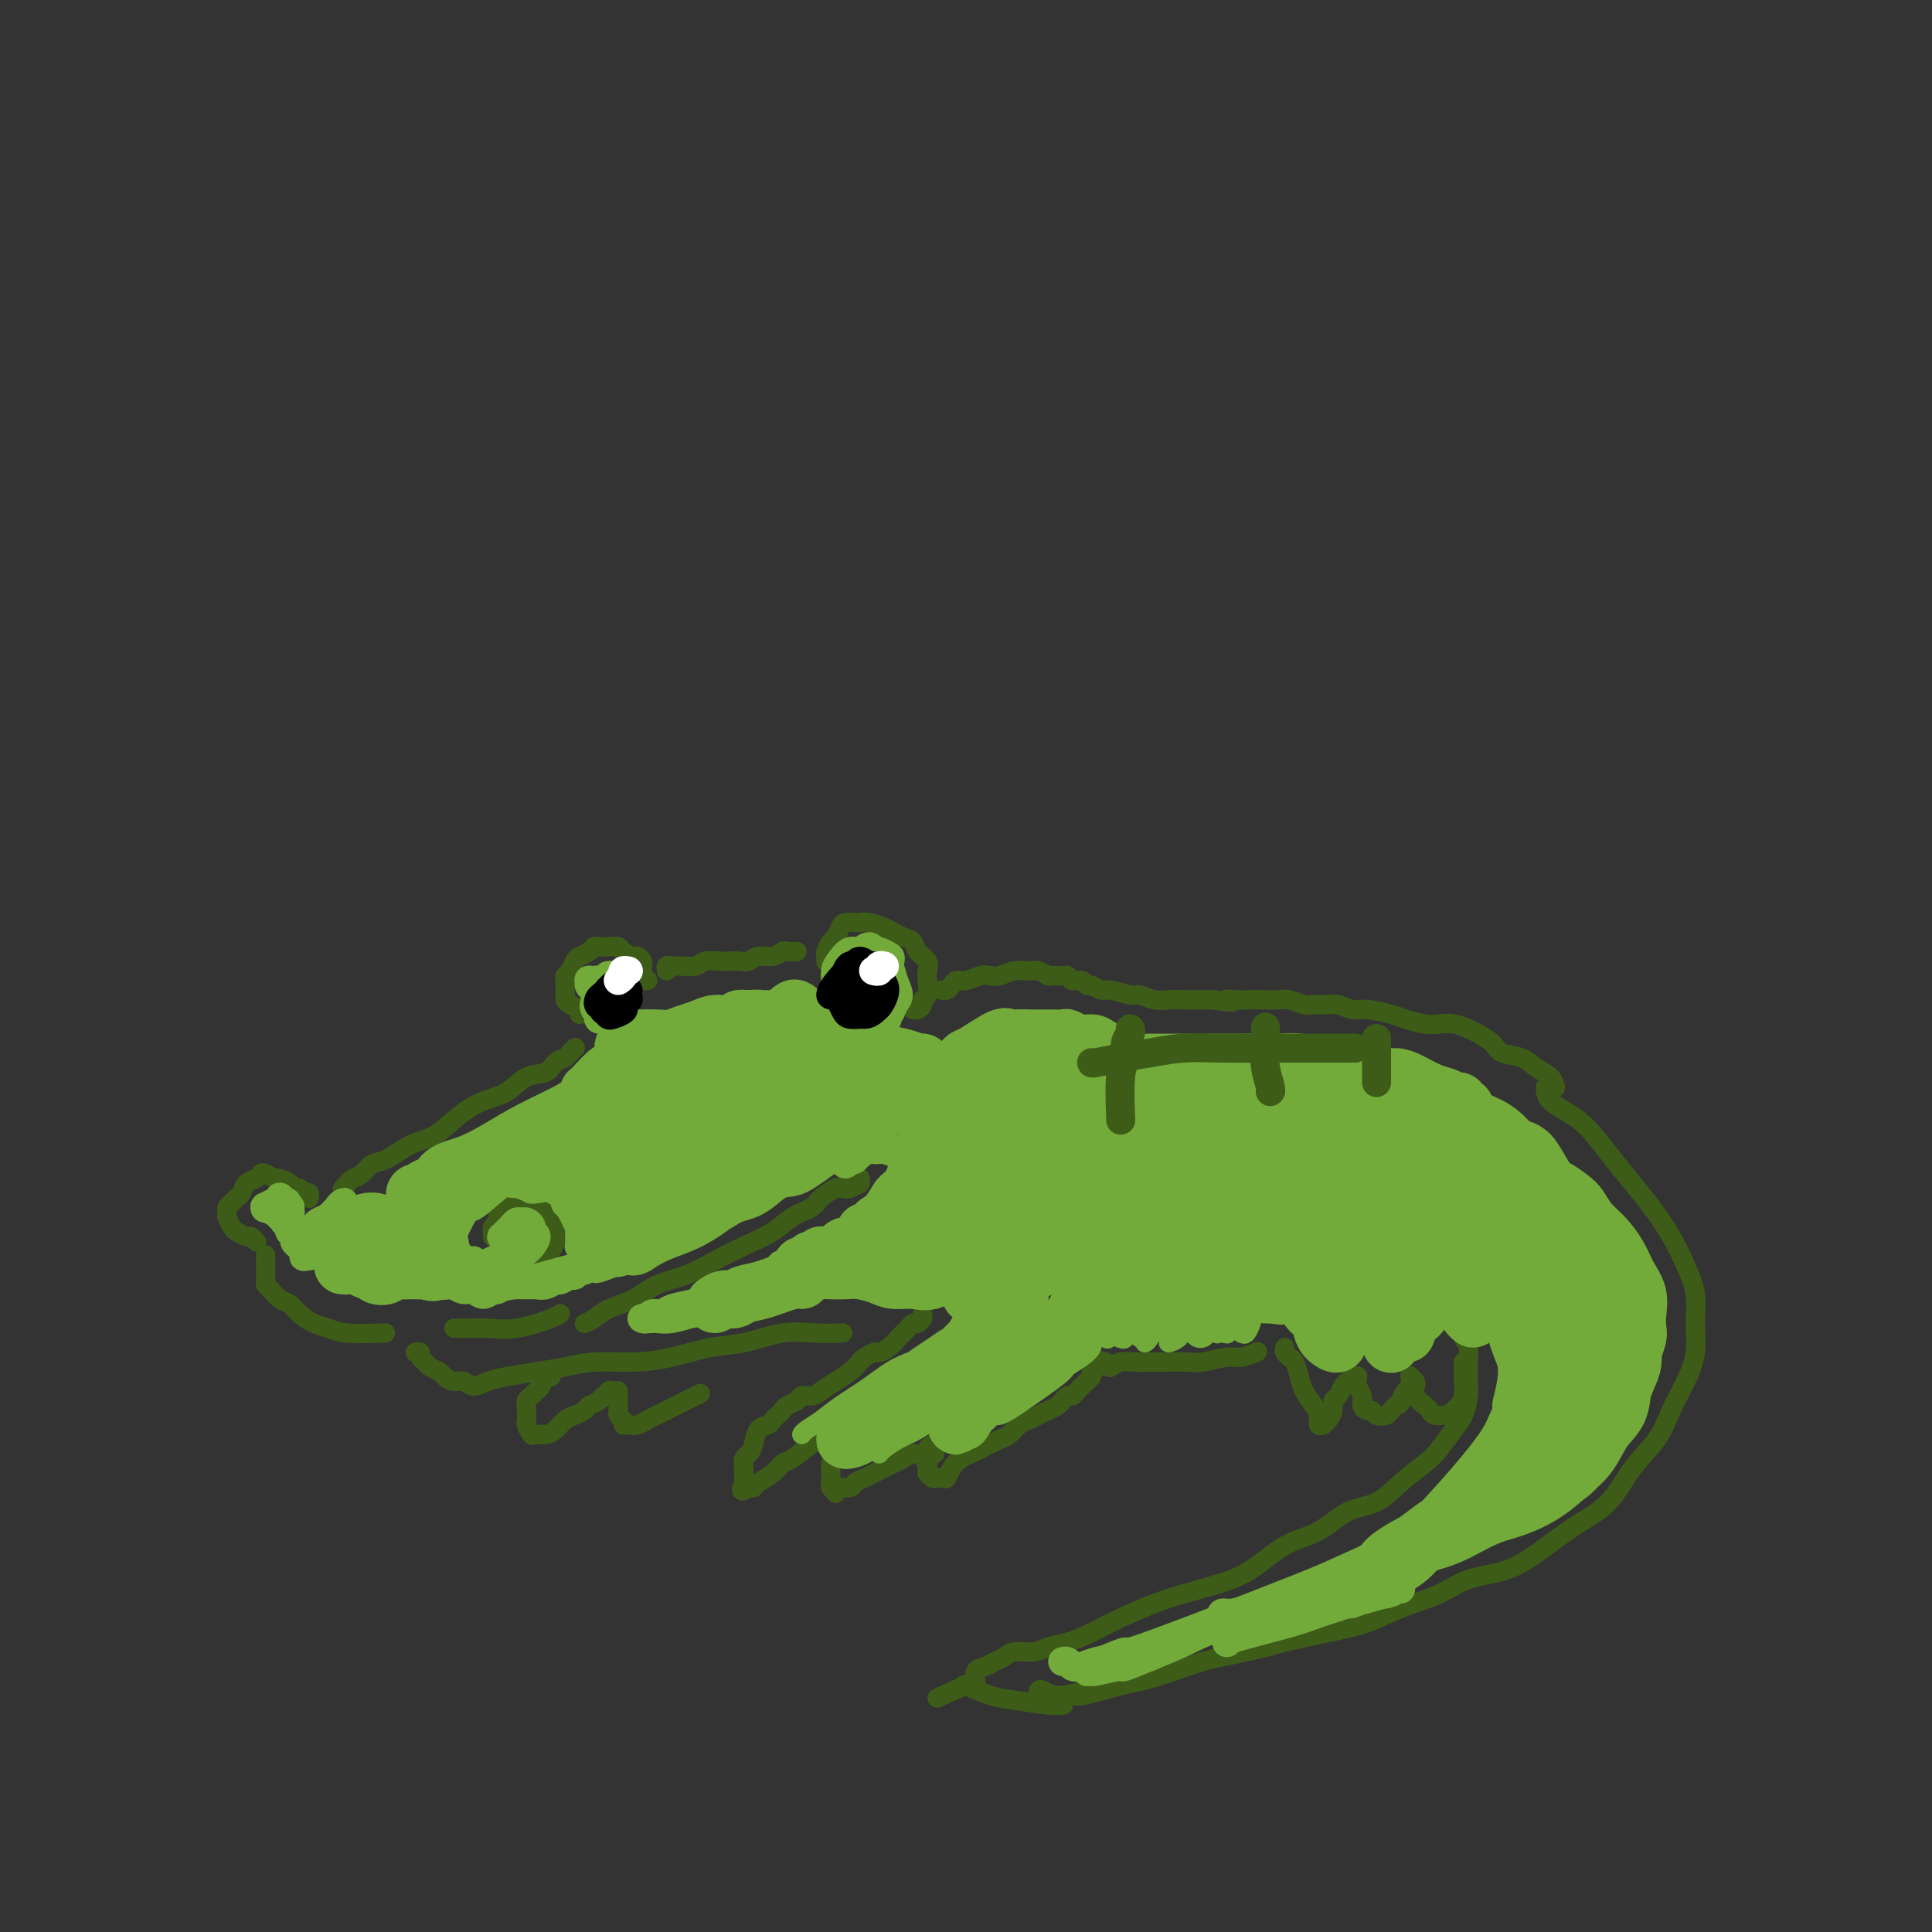 <svg viewBox='0 0 400 400' version='1.1' xmlns='http://www.w3.org/2000/svg' xmlns:xlink='http://www.w3.org/1999/xlink'><rect x="0" y="0" width="400" height="400" fill="#333333" stroke="none"/><g fill='none' stroke='#3D5C18' stroke-width='4' stroke-linecap='round' stroke-linejoin='round'><path d='M171,199c-0.000,0.007 -0.001,0.014 0,0c0.001,-0.014 0.003,-0.049 0,0c-0.003,0.049 -0.012,0.183 0,0c0.012,-0.183 0.045,-0.682 0,-1c-0.045,-0.318 -0.168,-0.453 0,-1c0.168,-0.547 0.626,-1.506 1,-2c0.374,-0.494 0.663,-0.525 1,-1c0.337,-0.475 0.722,-1.396 1,-2c0.278,-0.604 0.448,-0.891 1,-1c0.552,-0.109 1.485,-0.040 2,0c0.515,0.040 0.613,0.052 1,0c0.387,-0.052 1.063,-0.170 2,0c0.937,0.170 2.134,0.626 3,1c0.866,0.374 1.403,0.666 2,1c0.597,0.334 1.256,0.709 2,1c0.744,0.291 1.572,0.500 2,1c0.428,0.500 0.455,1.293 1,2c0.545,0.707 1.606,1.327 2,2c0.394,0.673 0.120,1.398 0,2c-0.120,0.602 -0.088,1.079 0,2c0.088,0.921 0.230,2.285 0,3c-0.230,0.715 -0.832,0.780 -1,1c-0.168,0.220 0.099,0.595 0,1c-0.099,0.405 -0.565,0.840 -1,1c-0.435,0.160 -0.839,0.046 -1,0c-0.161,-0.046 -0.081,-0.023 0,0'/><path d='M165,197c-0.772,0.033 -1.544,0.065 -2,0c-0.456,-0.065 -0.597,-0.228 -1,0c-0.403,0.228 -1.067,0.846 -2,1c-0.933,0.154 -2.136,-0.154 -3,0c-0.864,0.154 -1.390,0.772 -2,1c-0.610,0.228 -1.303,0.065 -2,0c-0.697,-0.065 -1.399,-0.031 -2,0c-0.601,0.031 -1.103,0.061 -2,0c-0.897,-0.061 -2.191,-0.212 -3,0c-0.809,0.212 -1.135,0.788 -2,1c-0.865,0.212 -2.270,0.061 -3,0c-0.730,-0.061 -0.784,-0.030 -1,0c-0.216,0.030 -0.594,0.060 -1,0c-0.406,-0.060 -0.840,-0.208 -1,0c-0.160,0.208 -0.046,0.774 0,1c0.046,0.226 0.023,0.113 0,0'/><path d='M134,203c0.113,-0.024 0.226,-0.048 0,0c-0.226,0.048 -0.792,0.168 -1,0c-0.208,-0.168 -0.059,-0.623 0,-1c0.059,-0.377 0.028,-0.675 0,-1c-0.028,-0.325 -0.053,-0.678 0,-1c0.053,-0.322 0.184,-0.612 0,-1c-0.184,-0.388 -0.682,-0.875 -1,-1c-0.318,-0.125 -0.456,0.110 -1,0c-0.544,-0.110 -1.494,-0.566 -2,-1c-0.506,-0.434 -0.568,-0.845 -1,-1c-0.432,-0.155 -1.233,-0.052 -2,0c-0.767,0.052 -1.501,0.054 -2,0c-0.499,-0.054 -0.763,-0.166 -1,0c-0.237,0.166 -0.445,0.608 -1,1c-0.555,0.392 -1.455,0.734 -2,1c-0.545,0.266 -0.735,0.456 -1,1c-0.265,0.544 -0.607,1.441 -1,2c-0.393,0.559 -0.838,0.780 -1,1c-0.162,0.220 -0.042,0.440 0,1c0.042,0.560 0.005,1.459 0,2c-0.005,0.541 0.023,0.723 0,1c-0.023,0.277 -0.097,0.649 0,1c0.097,0.351 0.366,0.682 1,1c0.634,0.318 1.632,0.624 2,1c0.368,0.376 0.105,0.822 0,1c-0.105,0.178 -0.053,0.089 0,0'/><path d='M119,217c0.097,-0.087 0.193,-0.174 0,0c-0.193,0.174 -0.677,0.608 -1,1c-0.323,0.392 -0.486,0.742 -1,1c-0.514,0.258 -1.378,0.425 -2,1c-0.622,0.575 -1.001,1.559 -2,2c-0.999,0.441 -2.619,0.338 -4,1c-1.381,0.662 -2.524,2.087 -4,3c-1.476,0.913 -3.283,1.313 -5,2c-1.717,0.687 -3.342,1.660 -5,3c-1.658,1.340 -3.350,3.045 -5,4c-1.650,0.955 -3.258,1.159 -5,2c-1.742,0.841 -3.618,2.319 -5,3c-1.382,0.681 -2.269,0.564 -3,1c-0.731,0.436 -1.306,1.423 -2,2c-0.694,0.577 -1.505,0.742 -2,1c-0.495,0.258 -0.672,0.608 -1,1c-0.328,0.392 -0.808,0.826 -1,1c-0.192,0.174 -0.096,0.087 0,0'/><path d='M64,248c-0.032,0.111 -0.064,0.222 0,0c0.064,-0.222 0.224,-0.777 0,-1c-0.224,-0.223 -0.832,-0.115 -1,0c-0.168,0.115 0.106,0.237 0,0c-0.106,-0.237 -0.591,-0.833 -1,-1c-0.409,-0.167 -0.743,0.095 -1,0c-0.257,-0.095 -0.436,-0.548 -1,-1c-0.564,-0.452 -1.512,-0.902 -2,-1c-0.488,-0.098 -0.516,0.158 -1,0c-0.484,-0.158 -1.425,-0.729 -2,-1c-0.575,-0.271 -0.784,-0.241 -1,0c-0.216,0.241 -0.439,0.695 -1,1c-0.561,0.305 -1.461,0.463 -2,1c-0.539,0.537 -0.719,1.454 -1,2c-0.281,0.546 -0.665,0.723 -1,1c-0.335,0.277 -0.622,0.655 -1,1c-0.378,0.345 -0.845,0.655 -1,1c-0.155,0.345 0.004,0.723 0,1c-0.004,0.277 -0.170,0.451 0,1c0.170,0.549 0.676,1.471 1,2c0.324,0.529 0.465,0.664 1,1c0.535,0.336 1.463,0.874 2,1c0.537,0.126 0.683,-0.158 1,0c0.317,0.158 0.805,0.760 1,1c0.195,0.240 0.098,0.120 0,0'/><path d='M102,256c0.002,0.120 0.005,0.239 0,0c-0.005,-0.239 -0.016,-0.838 0,-1c0.016,-0.162 0.060,0.111 0,0c-0.060,-0.111 -0.224,-0.608 0,-1c0.224,-0.392 0.837,-0.680 1,-1c0.163,-0.320 -0.122,-0.673 0,-1c0.122,-0.327 0.653,-0.628 1,-1c0.347,-0.372 0.511,-0.815 1,-1c0.489,-0.185 1.302,-0.113 2,0c0.698,0.113 1.282,0.267 2,0c0.718,-0.267 1.569,-0.954 2,-1c0.431,-0.046 0.441,0.550 1,1c0.559,0.450 1.667,0.753 2,1c0.333,0.247 -0.110,0.437 0,1c0.110,0.563 0.772,1.499 1,2c0.228,0.501 0.021,0.568 0,1c-0.021,0.432 0.144,1.230 0,2c-0.144,0.770 -0.598,1.513 -1,2c-0.402,0.487 -0.751,0.719 -1,1c-0.249,0.281 -0.396,0.611 -1,1c-0.604,0.389 -1.664,0.835 -2,1c-0.336,0.165 0.054,0.048 0,0c-0.054,-0.048 -0.550,-0.027 -1,0c-0.450,0.027 -0.852,0.059 -1,0c-0.148,-0.059 -0.040,-0.208 0,0c0.040,0.208 0.011,0.774 0,1c-0.011,0.226 -0.006,0.113 0,0'/><path d='M55,260c0.000,-0.111 0.000,-0.223 0,0c-0.000,0.223 -0.000,0.780 0,1c0.000,0.220 0.000,0.104 0,0c-0.000,-0.104 -0.001,-0.196 0,0c0.001,0.196 0.002,0.681 0,1c-0.002,0.319 -0.009,0.471 0,1c0.009,0.529 0.033,1.436 0,2c-0.033,0.564 -0.123,0.784 0,1c0.123,0.216 0.458,0.429 1,1c0.542,0.571 1.289,1.501 2,2c0.711,0.499 1.386,0.568 2,1c0.614,0.432 1.168,1.226 2,2c0.832,0.774 1.944,1.528 3,2c1.056,0.472 2.056,0.663 3,1c0.944,0.337 1.831,0.822 4,1c2.169,0.178 5.620,0.051 7,0c1.380,-0.051 0.690,-0.025 0,0'/><path d='M94,275c0.944,0.014 1.889,0.028 3,0c1.111,-0.028 2.389,-0.099 4,0c1.611,0.099 3.556,0.367 6,0c2.444,-0.367 5.389,-1.368 7,-2c1.611,-0.632 1.889,-0.895 2,-1c0.111,-0.105 0.056,-0.053 0,0'/><path d='M121,274c0.627,-0.235 1.254,-0.471 2,-1c0.746,-0.529 1.612,-1.352 3,-2c1.388,-0.648 3.300,-1.121 5,-2c1.700,-0.879 3.189,-2.163 5,-3c1.811,-0.837 3.943,-1.225 6,-2c2.057,-0.775 4.039,-1.937 6,-3c1.961,-1.063 3.899,-2.028 6,-3c2.101,-0.972 4.363,-1.953 6,-3c1.637,-1.047 2.649,-2.161 4,-3c1.351,-0.839 3.042,-1.401 4,-2c0.958,-0.599 1.185,-1.233 2,-2c0.815,-0.767 2.219,-1.668 3,-2c0.781,-0.332 0.937,-0.095 1,0c0.063,0.095 0.031,0.047 0,0'/><path d='M175,245c-0.007,0.393 -0.013,0.786 0,1c0.013,0.214 0.046,0.250 0,0c-0.046,-0.250 -0.171,-0.786 0,-1c0.171,-0.214 0.636,-0.107 1,0c0.364,0.107 0.626,0.215 1,0c0.374,-0.215 0.860,-0.751 1,-1c0.140,-0.249 -0.066,-0.211 0,0c0.066,0.211 0.402,0.595 0,1c-0.402,0.405 -1.544,0.830 -2,1c-0.456,0.170 -0.228,0.085 0,0'/><path d='M86,280c0.449,-0.089 0.898,-0.179 1,0c0.102,0.179 -0.142,0.625 0,1c0.142,0.375 0.671,0.679 1,1c0.329,0.321 0.458,0.659 1,1c0.542,0.341 1.495,0.684 2,1c0.505,0.316 0.560,0.603 1,1c0.440,0.397 1.263,0.902 2,1c0.737,0.098 1.388,-0.211 2,0c0.612,0.211 1.184,0.944 2,1c0.816,0.056 1.877,-0.563 3,-1c1.123,-0.437 2.307,-0.691 4,-1c1.693,-0.309 3.895,-0.673 6,-1c2.105,-0.327 4.112,-0.616 6,-1c1.888,-0.384 3.657,-0.861 6,-1c2.343,-0.139 5.261,0.060 8,0c2.739,-0.060 5.298,-0.380 8,-1c2.702,-0.620 5.548,-1.539 8,-2c2.452,-0.461 4.511,-0.463 7,-1c2.489,-0.537 5.410,-1.608 8,-2c2.590,-0.392 4.851,-0.106 7,0c2.149,0.106 4.185,0.030 5,0c0.815,-0.030 0.407,-0.015 0,0'/><path d='M195,205c0.024,0.006 0.047,0.012 0,0c-0.047,-0.012 -0.165,-0.041 0,0c0.165,0.041 0.614,0.151 1,0c0.386,-0.151 0.708,-0.562 1,-1c0.292,-0.438 0.553,-0.901 1,-1c0.447,-0.099 1.081,0.166 2,0c0.919,-0.166 2.123,-0.762 3,-1c0.877,-0.238 1.428,-0.117 2,0c0.572,0.117 1.165,0.231 2,0c0.835,-0.231 1.910,-0.808 3,-1c1.090,-0.192 2.194,0.001 3,0c0.806,-0.001 1.316,-0.198 2,0c0.684,0.198 1.544,0.789 2,1c0.456,0.211 0.507,0.041 1,0c0.493,-0.041 1.428,0.046 2,0c0.572,-0.046 0.782,-0.224 1,0c0.218,0.224 0.443,0.849 1,1c0.557,0.151 1.445,-0.171 2,0c0.555,0.171 0.775,0.834 1,1c0.225,0.166 0.454,-0.167 1,0c0.546,0.167 1.409,0.833 2,1c0.591,0.167 0.909,-0.166 2,0c1.091,0.166 2.953,0.829 4,1c1.047,0.171 1.277,-0.150 2,0c0.723,0.150 1.937,0.772 3,1c1.063,0.228 1.976,0.061 3,0c1.024,-0.061 2.161,-0.016 3,0c0.839,0.016 1.380,0.004 2,0c0.620,-0.004 1.320,-0.001 2,0c0.680,0.001 1.340,0.001 2,0'/><path d='M251,207c6.476,0.928 3.664,0.249 3,0c-0.664,-0.249 0.818,-0.068 2,0c1.182,0.068 2.064,0.022 3,0c0.936,-0.022 1.926,-0.020 3,0c1.074,0.020 2.231,0.058 3,0c0.769,-0.058 1.150,-0.213 2,0c0.850,0.213 2.171,0.793 3,1c0.829,0.207 1.168,0.041 2,0c0.832,-0.041 2.159,0.045 3,0c0.841,-0.045 1.196,-0.219 2,0c0.804,0.219 2.056,0.833 3,1c0.944,0.167 1.579,-0.113 3,0c1.421,0.113 3.629,0.618 5,1c1.371,0.382 1.904,0.641 3,1c1.096,0.359 2.754,0.816 4,1c1.246,0.184 2.081,0.093 3,0c0.919,-0.093 1.921,-0.190 3,0c1.079,0.190 2.235,0.666 3,1c0.765,0.334 1.138,0.526 2,1c0.862,0.474 2.213,1.229 3,2c0.787,0.771 1.010,1.559 2,2c0.990,0.441 2.749,0.535 4,1c1.251,0.465 1.995,1.300 3,2c1.005,0.700 2.271,1.265 3,2c0.729,0.735 0.923,1.638 1,2c0.077,0.362 0.039,0.181 0,0'/><path d='M191,272c0.006,0.414 0.013,0.828 0,1c-0.013,0.172 -0.045,0.102 0,0c0.045,-0.102 0.167,-0.234 0,0c-0.167,0.234 -0.621,0.835 -1,1c-0.379,0.165 -0.682,-0.107 -1,0c-0.318,0.107 -0.653,0.593 -1,1c-0.347,0.407 -0.708,0.735 -1,1c-0.292,0.265 -0.516,0.466 -1,1c-0.484,0.534 -1.228,1.399 -2,2c-0.772,0.601 -1.571,0.938 -2,1c-0.429,0.062 -0.488,-0.149 -1,0c-0.512,0.149 -1.478,0.659 -2,1c-0.522,0.341 -0.601,0.512 -1,1c-0.399,0.488 -1.119,1.293 -2,2c-0.881,0.707 -1.923,1.317 -3,2c-1.077,0.683 -2.190,1.440 -3,2c-0.810,0.560 -1.316,0.924 -2,1c-0.684,0.076 -1.545,-0.134 -2,0c-0.455,0.134 -0.503,0.613 -1,1c-0.497,0.387 -1.441,0.681 -2,1c-0.559,0.319 -0.731,0.661 -1,1c-0.269,0.339 -0.635,0.675 -1,1c-0.365,0.325 -0.727,0.640 -1,1c-0.273,0.360 -0.455,0.764 -1,1c-0.545,0.236 -1.452,0.304 -2,1c-0.548,0.696 -0.735,2.022 -1,3c-0.265,0.978 -0.607,1.610 -1,2c-0.393,0.390 -0.837,0.537 -1,1c-0.163,0.463 -0.044,1.240 0,2c0.044,0.760 0.013,1.503 0,2c-0.013,0.497 -0.006,0.749 0,1'/><path d='M154,307c-1.221,2.692 0.225,1.422 1,1c0.775,-0.422 0.877,0.005 1,0c0.123,-0.005 0.267,-0.443 1,-1c0.733,-0.557 2.055,-1.234 3,-2c0.945,-0.766 1.515,-1.620 2,-2c0.485,-0.380 0.887,-0.284 2,-1c1.113,-0.716 2.938,-2.243 4,-3c1.062,-0.757 1.363,-0.742 2,-1c0.637,-0.258 1.611,-0.788 2,-1c0.389,-0.212 0.195,-0.106 0,0'/><path d='M176,298c-0.034,-0.005 -0.068,-0.010 0,0c0.068,0.010 0.239,0.034 0,0c-0.239,-0.034 -0.887,-0.126 -1,0c-0.113,0.126 0.309,0.471 0,1c-0.309,0.529 -1.351,1.241 -2,2c-0.649,0.759 -0.907,1.565 -1,2c-0.093,0.435 -0.021,0.498 0,1c0.021,0.502 -0.009,1.442 0,2c0.009,0.558 0.057,0.734 0,1c-0.057,0.266 -0.219,0.622 0,1c0.219,0.378 0.817,0.778 1,1c0.183,0.222 -0.050,0.267 0,0c0.050,-0.267 0.384,-0.845 1,-1c0.616,-0.155 1.516,0.113 2,0c0.484,-0.113 0.552,-0.608 1,-1c0.448,-0.392 1.275,-0.682 2,-1c0.725,-0.318 1.349,-0.663 2,-1c0.651,-0.337 1.330,-0.664 2,-1c0.670,-0.336 1.331,-0.681 2,-1c0.669,-0.319 1.346,-0.612 2,-1c0.654,-0.388 1.286,-0.872 2,-1c0.714,-0.128 1.512,0.099 2,0c0.488,-0.099 0.667,-0.524 1,-1c0.333,-0.476 0.818,-1.003 1,-1c0.182,0.003 0.059,0.537 0,1c-0.059,0.463 -0.054,0.855 0,1c0.054,0.145 0.158,0.041 0,0c-0.158,-0.041 -0.579,-0.021 -1,0'/><path d='M192,301c3.094,-0.751 0.828,0.372 0,1c-0.828,0.628 -0.219,0.760 0,1c0.219,0.240 0.048,0.586 0,1c-0.048,0.414 0.029,0.895 0,1c-0.029,0.105 -0.162,-0.167 0,0c0.162,0.167 0.620,0.771 1,1c0.380,0.229 0.682,0.083 1,0c0.318,-0.083 0.651,-0.102 1,0c0.349,0.102 0.712,0.326 1,0c0.288,-0.326 0.500,-1.200 1,-2c0.500,-0.800 1.289,-1.524 2,-2c0.711,-0.476 1.345,-0.704 2,-1c0.655,-0.296 1.330,-0.660 2,-1c0.670,-0.340 1.334,-0.654 2,-1c0.666,-0.346 1.333,-0.723 2,-1c0.667,-0.277 1.333,-0.456 2,-1c0.667,-0.544 1.334,-1.455 2,-2c0.666,-0.545 1.331,-0.724 2,-1c0.669,-0.276 1.341,-0.647 2,-1c0.659,-0.353 1.304,-0.687 2,-1c0.696,-0.313 1.443,-0.605 2,-1c0.557,-0.395 0.923,-0.893 1,-1c0.077,-0.107 -0.134,0.179 0,0c0.134,-0.179 0.613,-0.821 1,-1c0.387,-0.179 0.682,0.107 1,0c0.318,-0.107 0.660,-0.606 1,-1c0.340,-0.394 0.679,-0.683 1,-1c0.321,-0.317 0.625,-0.662 1,-1c0.375,-0.338 0.821,-0.668 1,-1c0.179,-0.332 0.089,-0.666 0,-1'/><path d='M226,284c5.116,-3.569 1.907,-1.493 1,-1c-0.907,0.493 0.486,-0.598 1,-1c0.514,-0.402 0.147,-0.115 0,0c-0.147,0.115 -0.073,0.057 0,0'/><path d='M114,285c0.089,0.054 0.179,0.109 0,0c-0.179,-0.109 -0.626,-0.381 -1,0c-0.374,0.381 -0.675,1.414 -1,2c-0.325,0.586 -0.675,0.724 -1,1c-0.325,0.276 -0.624,0.688 -1,1c-0.376,0.312 -0.830,0.522 -1,1c-0.170,0.478 -0.058,1.224 0,2c0.058,0.776 0.060,1.581 0,2c-0.060,0.419 -0.182,0.450 0,1c0.182,0.550 0.668,1.619 1,2c0.332,0.381 0.511,0.075 1,0c0.489,-0.075 1.287,0.082 2,0c0.713,-0.082 1.342,-0.403 2,-1c0.658,-0.597 1.346,-1.469 2,-2c0.654,-0.531 1.274,-0.721 2,-1c0.726,-0.279 1.557,-0.648 2,-1c0.443,-0.352 0.496,-0.686 1,-1c0.504,-0.314 1.458,-0.606 2,-1c0.542,-0.394 0.671,-0.890 1,-1c0.329,-0.110 0.859,0.167 1,0c0.141,-0.167 -0.106,-0.777 0,-1c0.106,-0.223 0.564,-0.058 1,0c0.436,0.058 0.849,0.008 1,0c0.151,-0.008 0.041,0.025 0,0c-0.041,-0.025 -0.012,-0.109 0,0c0.012,0.109 0.007,0.411 0,1c-0.007,0.589 -0.016,1.464 0,2c0.016,0.536 0.056,0.731 0,1c-0.056,0.269 -0.207,0.611 0,1c0.207,0.389 0.774,0.825 1,1c0.226,0.175 0.113,0.087 0,0'/><path d='M129,294c0.427,1.159 -0.005,1.057 0,1c0.005,-0.057 0.448,-0.069 1,0c0.552,0.069 1.214,0.217 2,0c0.786,-0.217 1.695,-0.801 2,-1c0.305,-0.199 0.005,-0.015 2,-1c1.995,-0.985 6.284,-3.139 8,-4c1.716,-0.861 0.858,-0.431 0,0'/><path d='M320,225c-0.042,0.245 -0.084,0.490 0,1c0.084,0.510 0.293,1.286 1,2c0.707,0.714 1.910,1.365 3,2c1.090,0.635 2.065,1.252 3,2c0.935,0.748 1.829,1.626 3,3c1.171,1.374 2.621,3.244 4,5c1.379,1.756 2.689,3.399 4,5c1.311,1.601 2.624,3.161 4,5c1.376,1.839 2.815,3.957 4,6c1.185,2.043 2.116,4.012 3,6c0.884,1.988 1.720,3.997 2,6c0.280,2.003 0.005,4.001 0,6c-0.005,1.999 0.260,3.998 0,6c-0.260,2.002 -1.046,4.005 -2,6c-0.954,1.995 -2.076,3.982 -3,6c-0.924,2.018 -1.648,4.069 -3,6c-1.352,1.931 -3.330,3.743 -5,6c-1.670,2.257 -3.030,4.960 -5,7c-1.970,2.040 -4.550,3.417 -7,5c-2.450,1.583 -4.768,3.371 -7,5c-2.232,1.629 -4.376,3.097 -7,4c-2.624,0.903 -5.727,1.239 -8,2c-2.273,0.761 -3.715,1.947 -6,3c-2.285,1.053 -5.412,1.973 -8,3c-2.588,1.027 -4.635,2.161 -7,3c-2.365,0.839 -5.046,1.383 -8,2c-2.954,0.617 -6.181,1.306 -9,2c-2.819,0.694 -5.230,1.392 -8,2c-2.770,0.608 -5.900,1.125 -9,2c-3.100,0.875 -6.172,2.107 -9,3c-2.828,0.893 -5.414,1.446 -8,2'/><path d='M232,349c-13.719,3.862 -8.016,1.518 -7,1c1.016,-0.518 -2.656,0.789 -5,1c-2.344,0.211 -3.362,-0.674 -4,-1c-0.638,-0.326 -0.897,-0.093 -1,0c-0.103,0.093 -0.052,0.047 0,0'/><path d='M230,283c-0.156,0.113 -0.312,0.227 0,0c0.312,-0.227 1.092,-0.793 2,-1c0.908,-0.207 1.945,-0.054 3,0c1.055,0.054 2.128,0.011 3,0c0.872,-0.011 1.545,0.012 3,0c1.455,-0.012 3.693,-0.060 5,0c1.307,0.060 1.682,0.226 3,0c1.318,-0.226 3.580,-0.844 5,-1c1.420,-0.156 1.998,0.150 3,0c1.002,-0.150 2.429,-0.757 3,-1c0.571,-0.243 0.285,-0.121 0,0'/><path d='M266,279c-0.090,0.320 -0.180,0.641 0,1c0.180,0.359 0.629,0.757 1,1c0.371,0.243 0.664,0.330 1,1c0.336,0.670 0.716,1.924 1,3c0.284,1.076 0.472,1.973 1,3c0.528,1.027 1.395,2.185 2,3c0.605,0.815 0.950,1.288 1,2c0.050,0.712 -0.193,1.663 0,2c0.193,0.337 0.821,0.059 1,0c0.179,-0.059 -0.093,0.101 0,0c0.093,-0.101 0.550,-0.465 1,-1c0.450,-0.535 0.894,-1.242 1,-2c0.106,-0.758 -0.125,-1.566 0,-2c0.125,-0.434 0.607,-0.495 1,-1c0.393,-0.505 0.698,-1.456 1,-2c0.302,-0.544 0.603,-0.683 1,-1c0.397,-0.317 0.891,-0.814 1,-1c0.109,-0.186 -0.168,-0.062 0,0c0.168,0.062 0.781,0.061 1,0c0.219,-0.061 0.044,-0.182 0,0c-0.044,0.182 0.044,0.666 0,1c-0.044,0.334 -0.219,0.519 0,1c0.219,0.481 0.831,1.257 1,2c0.169,0.743 -0.106,1.454 0,2c0.106,0.546 0.592,0.928 1,1c0.408,0.072 0.739,-0.166 1,0c0.261,0.166 0.451,0.735 1,1c0.549,0.265 1.455,0.225 2,0c0.545,-0.225 0.727,-0.636 1,-1c0.273,-0.364 0.636,-0.682 1,-1'/><path d='M289,291c1.110,-0.273 0.886,-0.455 1,-1c0.114,-0.545 0.565,-1.453 1,-2c0.435,-0.547 0.852,-0.732 1,-1c0.148,-0.268 0.026,-0.620 0,-1c-0.026,-0.380 0.044,-0.790 0,-1c-0.044,-0.210 -0.201,-0.221 0,0c0.201,0.221 0.761,0.675 1,1c0.239,0.325 0.157,0.522 0,1c-0.157,0.478 -0.389,1.238 0,2c0.389,0.762 1.400,1.525 2,2c0.600,0.475 0.791,0.660 1,1c0.209,0.340 0.437,0.835 1,1c0.563,0.165 1.461,0.001 2,0c0.539,-0.001 0.719,0.161 1,0c0.281,-0.161 0.664,-0.645 1,-1c0.336,-0.355 0.626,-0.582 1,-1c0.374,-0.418 0.832,-1.029 1,-2c0.168,-0.971 0.045,-2.302 0,-3c-0.045,-0.698 -0.012,-0.761 0,-1c0.012,-0.239 0.003,-0.652 0,-1c-0.003,-0.348 -0.001,-0.629 0,-1c0.001,-0.371 0.000,-0.831 0,-1c-0.000,-0.169 -0.000,-0.048 0,0c0.000,0.048 0.000,0.024 0,0'/><path d='M303,276c-0.113,0.246 -0.227,0.492 0,1c0.227,0.508 0.793,1.279 1,2c0.207,0.721 0.053,1.393 0,2c-0.053,0.607 -0.005,1.147 0,2c0.005,0.853 -0.032,2.017 0,3c0.032,0.983 0.135,1.785 0,3c-0.135,1.215 -0.506,2.845 -1,4c-0.494,1.155 -1.109,1.836 -2,3c-0.891,1.164 -2.057,2.809 -3,4c-0.943,1.191 -1.663,1.926 -3,3c-1.337,1.074 -3.289,2.487 -5,4c-1.711,1.513 -3.179,3.126 -5,4c-1.821,0.874 -3.993,1.011 -6,2c-2.007,0.989 -3.848,2.832 -6,4c-2.152,1.168 -4.614,1.663 -7,3c-2.386,1.337 -4.695,3.516 -7,5c-2.305,1.484 -4.604,2.274 -7,3c-2.396,0.726 -4.888,1.389 -7,2c-2.112,0.611 -3.843,1.172 -6,2c-2.157,0.828 -4.740,1.925 -7,3c-2.260,1.075 -4.199,2.130 -6,3c-1.801,0.870 -3.466,1.557 -5,2c-1.534,0.443 -2.939,0.643 -4,1c-1.061,0.357 -1.778,0.869 -3,1c-1.222,0.131 -2.948,-0.121 -4,0c-1.052,0.121 -1.431,0.614 -2,1c-0.569,0.386 -1.329,0.664 -2,1c-0.671,0.336 -1.252,0.729 -2,1c-0.748,0.271 -1.663,0.419 -2,1c-0.337,0.581 -0.096,1.595 0,2c0.096,0.405 0.048,0.203 0,0'/><path d='M202,348c-13.833,6.167 -6.917,3.083 0,0'/><path d='M200,349c0.125,0.055 0.249,0.109 0,0c-0.249,-0.109 -0.872,-0.383 0,0c0.872,0.383 3.239,1.423 5,2c1.761,0.577 2.915,0.691 5,1c2.085,0.309 5.100,0.814 7,1c1.900,0.186 2.686,0.053 3,0c0.314,-0.053 0.157,-0.027 0,0'/></g>
<g fill='none' stroke='#73AB3A' stroke-width='4' stroke-linecap='round' stroke-linejoin='round'><path d='M179,293c-0.184,0.087 -0.367,0.175 0,0c0.367,-0.175 1.286,-0.611 2,-1c0.714,-0.389 1.225,-0.731 2,-1c0.775,-0.269 1.816,-0.464 3,-1c1.184,-0.536 2.511,-1.414 3,-2c0.489,-0.586 0.140,-0.882 0,-1c-0.140,-0.118 -0.070,-0.059 0,0'/><path d='M176,301c-0.191,0.072 -0.382,0.144 0,0c0.382,-0.144 1.338,-0.502 2,-1c0.662,-0.498 1.029,-1.134 2,-2c0.971,-0.866 2.548,-1.963 4,-3c1.452,-1.037 2.781,-2.016 4,-3c1.219,-0.984 2.327,-1.975 4,-3c1.673,-1.025 3.912,-2.084 5,-3c1.088,-0.916 1.025,-1.690 1,-2c-0.025,-0.310 -0.013,-0.155 0,0'/><path d='M182,301c0.177,-0.238 0.354,-0.476 1,-1c0.646,-0.524 1.762,-1.335 3,-2c1.238,-0.665 2.599,-1.184 4,-2c1.401,-0.816 2.842,-1.929 4,-3c1.158,-1.071 2.032,-2.102 3,-3c0.968,-0.898 2.030,-1.665 4,-3c1.970,-1.335 4.849,-3.239 6,-4c1.151,-0.761 0.576,-0.381 0,0'/><path d='M200,291c-0.427,0.421 -0.855,0.842 -1,1c-0.145,0.158 -0.008,0.055 0,0c0.008,-0.055 -0.114,-0.060 0,0c0.114,0.060 0.464,0.184 1,0c0.536,-0.184 1.258,-0.677 2,-1c0.742,-0.323 1.503,-0.476 2,-1c0.497,-0.524 0.731,-1.420 1,-2c0.269,-0.580 0.573,-0.846 1,-1c0.427,-0.154 0.977,-0.196 1,0c0.023,0.196 -0.480,0.631 -1,1c-0.520,0.369 -1.055,0.673 -2,2c-0.945,1.327 -2.300,3.677 -3,5c-0.700,1.323 -0.745,1.617 -1,2c-0.255,0.383 -0.718,0.853 -1,1c-0.282,0.147 -0.381,-0.028 0,0c0.381,0.028 1.242,0.261 2,0c0.758,-0.261 1.414,-1.014 2,-2c0.586,-0.986 1.103,-2.205 2,-3c0.897,-0.795 2.174,-1.166 3,-2c0.826,-0.834 1.202,-2.132 2,-3c0.798,-0.868 2.018,-1.305 3,-2c0.982,-0.695 1.726,-1.649 2,-2c0.274,-0.351 0.078,-0.100 0,0c-0.078,0.100 -0.039,0.050 0,0'/><path d='M207,292c-0.406,0.429 -0.812,0.858 -1,1c-0.188,0.142 -0.159,-0.004 0,0c0.159,0.004 0.446,0.156 1,0c0.554,-0.156 1.373,-0.622 2,-1c0.627,-0.378 1.061,-0.668 3,-2c1.939,-1.332 5.381,-3.706 7,-5c1.619,-1.294 1.414,-1.510 2,-2c0.586,-0.490 1.961,-1.255 3,-2c1.039,-0.745 1.741,-1.470 2,-2c0.259,-0.530 0.074,-0.866 0,-1c-0.074,-0.134 -0.037,-0.067 0,0'/><path d='M166,297c0.165,-0.262 0.330,-0.524 1,-1c0.670,-0.476 1.843,-1.165 3,-2c1.157,-0.835 2.296,-1.816 4,-3c1.704,-1.184 3.971,-2.571 6,-4c2.029,-1.429 3.818,-2.901 6,-4c2.182,-1.099 4.756,-1.825 7,-3c2.244,-1.175 4.159,-2.798 6,-4c1.841,-1.202 3.609,-1.981 5,-3c1.391,-1.019 2.404,-2.276 3,-3c0.596,-0.724 0.776,-0.915 1,-1c0.224,-0.085 0.493,-0.064 0,0c-0.493,0.064 -1.748,0.171 -3,1c-1.252,0.829 -2.501,2.380 -3,3c-0.499,0.620 -0.250,0.310 0,0'/><path d='M186,284c1.426,-1.095 2.852,-2.190 4,-3c1.148,-0.810 2.018,-1.335 3,-2c0.982,-0.665 2.075,-1.468 3,-2c0.925,-0.532 1.681,-0.792 2,-1c0.319,-0.208 0.202,-0.365 0,0c-0.202,0.365 -0.489,1.250 -1,2c-0.511,0.750 -1.245,1.364 -2,2c-0.755,0.636 -1.531,1.292 -2,2c-0.469,0.708 -0.633,1.466 -1,2c-0.367,0.534 -0.939,0.844 -1,1c-0.061,0.156 0.390,0.158 1,0c0.610,-0.158 1.380,-0.475 2,-1c0.620,-0.525 1.090,-1.258 2,-2c0.910,-0.742 2.259,-1.492 3,-2c0.741,-0.508 0.873,-0.773 1,-1c0.127,-0.227 0.247,-0.415 0,0c-0.247,0.415 -0.862,1.433 -1,2c-0.138,0.567 0.202,0.682 0,1c-0.202,0.318 -0.947,0.838 -1,1c-0.053,0.162 0.585,-0.034 1,0c0.415,0.034 0.606,0.298 1,0c0.394,-0.298 0.991,-1.157 2,-2c1.009,-0.843 2.431,-1.669 3,-2c0.569,-0.331 0.284,-0.165 0,0'/><path d='M207,280c0.107,0.019 0.213,0.039 0,0c-0.213,-0.039 -0.747,-0.135 -1,0c-0.253,0.135 -0.225,0.502 0,0c0.225,-0.502 0.649,-1.873 1,-3c0.351,-1.127 0.630,-2.010 1,-3c0.370,-0.990 0.831,-2.088 1,-3c0.169,-0.912 0.046,-1.638 0,-2c-0.046,-0.362 -0.016,-0.361 0,0c0.016,0.361 0.019,1.080 0,2c-0.019,0.920 -0.058,2.039 0,3c0.058,0.961 0.215,1.765 0,3c-0.215,1.235 -0.802,2.902 -1,4c-0.198,1.098 -0.008,1.626 0,2c0.008,0.374 -0.167,0.592 0,0c0.167,-0.592 0.676,-1.994 1,-3c0.324,-1.006 0.464,-1.615 1,-3c0.536,-1.385 1.468,-3.548 2,-5c0.532,-1.452 0.664,-2.195 1,-3c0.336,-0.805 0.874,-1.671 1,-2c0.126,-0.329 -0.162,-0.121 0,0c0.162,0.121 0.774,0.155 1,1c0.226,0.845 0.064,2.501 0,4c-0.064,1.499 -0.032,2.841 0,4c0.032,1.159 0.063,2.136 0,3c-0.063,0.864 -0.221,1.616 0,2c0.221,0.384 0.822,0.402 1,0c0.178,-0.402 -0.068,-1.224 0,-2c0.068,-0.776 0.448,-1.508 1,-3c0.552,-1.492 1.276,-3.746 2,-6'/><path d='M219,270c0.850,-1.827 0.974,-1.895 1,-2c0.026,-0.105 -0.046,-0.246 0,0c0.046,0.246 0.212,0.880 0,2c-0.212,1.120 -0.800,2.725 -1,4c-0.200,1.275 -0.012,2.221 0,3c0.012,0.779 -0.150,1.392 0,2c0.150,0.608 0.614,1.211 1,1c0.386,-0.211 0.696,-1.236 1,-2c0.304,-0.764 0.603,-1.267 1,-3c0.397,-1.733 0.891,-4.698 1,-6c0.109,-1.302 -0.167,-0.942 0,-1c0.167,-0.058 0.777,-0.534 1,0c0.223,0.534 0.060,2.077 0,3c-0.060,0.923 -0.017,1.226 0,2c0.017,0.774 0.007,2.019 0,3c-0.007,0.981 -0.012,1.696 0,2c0.012,0.304 0.041,0.195 0,0c-0.041,-0.195 -0.152,-0.476 0,-1c0.152,-0.524 0.566,-1.290 1,-2c0.434,-0.710 0.887,-1.365 1,-2c0.113,-0.635 -0.114,-1.250 0,-2c0.114,-0.750 0.570,-1.635 1,-2c0.430,-0.365 0.833,-0.210 1,0c0.167,0.210 0.097,0.476 0,1c-0.097,0.524 -0.222,1.305 0,2c0.222,0.695 0.791,1.302 1,2c0.209,0.698 0.060,1.485 0,2c-0.060,0.515 -0.030,0.757 0,1'/><path d='M229,277c0.553,0.866 0.937,-0.969 1,-2c0.063,-1.031 -0.193,-1.259 0,-2c0.193,-0.741 0.836,-1.996 1,-3c0.164,-1.004 -0.152,-1.756 0,-2c0.152,-0.244 0.773,0.021 1,0c0.227,-0.021 0.061,-0.327 0,0c-0.061,0.327 -0.017,1.288 0,2c0.017,0.712 0.008,1.174 0,2c-0.008,0.826 -0.013,2.015 0,3c0.013,0.985 0.045,1.764 0,2c-0.045,0.236 -0.166,-0.072 0,0c0.166,0.072 0.619,0.526 1,0c0.381,-0.526 0.691,-2.030 1,-3c0.309,-0.970 0.619,-1.406 1,-2c0.381,-0.594 0.835,-1.345 1,-2c0.165,-0.655 0.043,-1.215 0,-1c-0.043,0.215 -0.008,1.205 0,2c0.008,0.795 -0.013,1.394 0,2c0.013,0.606 0.059,1.218 0,2c-0.059,0.782 -0.223,1.734 0,2c0.223,0.266 0.833,-0.155 1,0c0.167,0.155 -0.109,0.887 0,1c0.109,0.113 0.604,-0.393 1,-1c0.396,-0.607 0.695,-1.315 1,-2c0.305,-0.685 0.618,-1.349 1,-2c0.382,-0.651 0.834,-1.291 1,-2c0.166,-0.709 0.048,-1.488 0,-2c-0.048,-0.512 -0.024,-0.756 0,-1'/><path d='M241,268c0.775,-1.487 0.212,-0.704 0,0c-0.212,0.704 -0.073,1.328 0,2c0.073,0.672 0.079,1.394 0,2c-0.079,0.606 -0.242,1.098 0,2c0.242,0.902 0.891,2.213 1,3c0.109,0.787 -0.321,1.051 0,1c0.321,-0.051 1.392,-0.417 2,-1c0.608,-0.583 0.751,-1.385 1,-2c0.249,-0.615 0.603,-1.045 1,-2c0.397,-0.955 0.838,-2.435 1,-3c0.162,-0.565 0.046,-0.214 0,0c-0.046,0.214 -0.023,0.292 0,1c0.023,0.708 0.047,2.045 0,3c-0.047,0.955 -0.166,1.528 0,2c0.166,0.472 0.618,0.842 1,1c0.382,0.158 0.695,0.102 1,0c0.305,-0.102 0.604,-0.252 1,-1c0.396,-0.748 0.891,-2.096 1,-3c0.109,-0.904 -0.166,-1.364 0,-2c0.166,-0.636 0.773,-1.447 1,-2c0.227,-0.553 0.074,-0.846 0,-1c-0.074,-0.154 -0.068,-0.167 0,0c0.068,0.167 0.200,0.514 0,1c-0.200,0.486 -0.730,1.111 -1,2c-0.270,0.889 -0.280,2.042 0,3c0.280,0.958 0.848,1.721 1,2c0.152,0.279 -0.113,0.075 0,0c0.113,-0.075 0.604,-0.021 1,0c0.396,0.021 0.698,0.011 1,0'/><path d='M254,276c0.244,0.719 -0.145,-0.985 0,-2c0.145,-1.015 0.823,-1.342 1,-2c0.177,-0.658 -0.149,-1.649 0,-2c0.149,-0.351 0.771,-0.063 1,0c0.229,0.063 0.064,-0.099 0,0c-0.064,0.099 -0.029,0.459 0,1c0.029,0.541 0.050,1.263 0,2c-0.050,0.737 -0.170,1.488 0,2c0.170,0.512 0.631,0.785 1,1c0.369,0.215 0.646,0.373 1,0c0.354,-0.373 0.786,-1.275 1,-2c0.214,-0.725 0.212,-1.272 1,-2c0.788,-0.728 2.368,-1.637 3,-2c0.632,-0.363 0.316,-0.182 0,0'/><path d='M216,260c-0.344,-0.083 -0.689,-0.166 -1,0c-0.311,0.166 -0.589,0.581 -1,1c-0.411,0.419 -0.953,0.842 -1,1c-0.047,0.158 0.403,0.051 1,0c0.597,-0.051 1.342,-0.045 3,0c1.658,0.045 4.231,0.129 6,0c1.769,-0.129 2.735,-0.470 8,-1c5.265,-0.530 14.830,-1.248 20,-2c5.170,-0.752 5.947,-1.537 7,-2c1.053,-0.463 2.383,-0.604 3,-1c0.617,-0.396 0.521,-1.049 0,-1c-0.521,0.049 -1.469,0.798 -3,1c-1.531,0.202 -3.647,-0.143 -6,0c-2.353,0.143 -4.944,0.774 -8,1c-3.056,0.226 -6.577,0.047 -10,0c-3.423,-0.047 -6.746,0.037 -10,0c-3.254,-0.037 -6.437,-0.195 -9,0c-2.563,0.195 -4.504,0.743 -6,1c-1.496,0.257 -2.547,0.223 -3,0c-0.453,-0.223 -0.306,-0.636 0,-1c0.306,-0.364 0.773,-0.678 2,-1c1.227,-0.322 3.213,-0.650 6,-1c2.787,-0.350 6.375,-0.721 10,-1c3.625,-0.279 7.288,-0.467 11,0c3.712,0.467 7.474,1.589 11,2c3.526,0.411 6.815,0.110 10,0c3.185,-0.110 6.266,-0.029 8,0c1.734,0.029 2.121,0.008 2,0c-0.121,-0.008 -0.749,-0.002 -2,0c-1.251,0.002 -3.126,0.001 -5,0'/><path d='M259,256c-2.241,0.043 -5.343,0.151 -9,0c-3.657,-0.151 -7.870,-0.562 -12,-1c-4.130,-0.438 -8.176,-0.903 -12,-1c-3.824,-0.097 -7.427,0.174 -10,0c-2.573,-0.174 -4.118,-0.792 -5,-1c-0.882,-0.208 -1.102,-0.004 0,0c1.102,0.004 3.528,-0.191 6,0c2.472,0.191 4.992,0.769 6,1c1.008,0.231 0.504,0.116 0,0'/></g>
<g fill='none' stroke='#73AB3A' stroke-width='20' stroke-linecap='round' stroke-linejoin='round'><path d='M207,248c-1.266,-0.814 -2.532,-1.628 -3,-3c-0.468,-1.372 -0.137,-3.303 0,-5c0.137,-1.697 0.080,-3.161 0,-5c-0.080,-1.839 -0.184,-4.055 0,-6c0.184,-1.945 0.657,-3.620 1,-5c0.343,-1.380 0.555,-2.465 1,-3c0.445,-0.535 1.124,-0.519 2,0c0.876,0.519 1.949,1.542 3,3c1.051,1.458 2.078,3.353 3,6c0.922,2.647 1.737,6.047 2,9c0.263,2.953 -0.027,5.459 0,8c0.027,2.541 0.370,5.117 0,7c-0.370,1.883 -1.451,3.075 -2,4c-0.549,0.925 -0.564,1.585 -2,1c-1.436,-0.585 -4.292,-2.416 -6,-4c-1.708,-1.584 -2.266,-2.921 -3,-5c-0.734,-2.079 -1.642,-4.899 -2,-8c-0.358,-3.101 -0.165,-6.482 0,-9c0.165,-2.518 0.304,-4.172 1,-6c0.696,-1.828 1.950,-3.829 3,-5c1.050,-1.171 1.898,-1.513 3,-2c1.102,-0.487 2.460,-1.121 4,-1c1.540,0.121 3.264,0.995 5,2c1.736,1.005 3.484,2.141 5,4c1.516,1.859 2.798,4.440 4,7c1.202,2.560 2.322,5.099 3,8c0.678,2.901 0.913,6.166 1,9c0.087,2.834 0.025,5.238 0,7c-0.025,1.762 -0.012,2.881 0,4'/><path d='M230,260c0.488,4.620 -0.293,2.170 -1,1c-0.707,-1.170 -1.340,-1.060 -2,-2c-0.660,-0.940 -1.349,-2.931 -2,-5c-0.651,-2.069 -1.266,-4.218 -2,-7c-0.734,-2.782 -1.587,-6.198 -2,-9c-0.413,-2.802 -0.386,-4.990 0,-7c0.386,-2.010 1.131,-3.842 2,-5c0.869,-1.158 1.862,-1.642 3,-2c1.138,-0.358 2.420,-0.589 4,0c1.580,0.589 3.457,2.000 5,3c1.543,1.000 2.752,1.590 5,6c2.248,4.410 5.535,12.640 7,17c1.465,4.360 1.107,4.851 1,6c-0.107,1.149 0.035,2.958 0,4c-0.035,1.042 -0.247,1.317 -1,1c-0.753,-0.317 -2.046,-1.227 -3,-2c-0.954,-0.773 -1.567,-1.408 -3,-3c-1.433,-1.592 -3.684,-4.140 -5,-7c-1.316,-2.860 -1.697,-6.030 -2,-9c-0.303,-2.970 -0.529,-5.740 0,-8c0.529,-2.260 1.812,-4.011 3,-5c1.188,-0.989 2.279,-1.215 4,-1c1.721,0.215 4.072,0.871 6,2c1.928,1.129 3.435,2.733 5,5c1.565,2.267 3.190,5.199 5,8c1.810,2.801 3.805,5.473 5,8c1.195,2.527 1.591,4.911 2,7c0.409,2.089 0.831,3.883 1,5c0.169,1.117 0.084,1.559 0,2'/><path d='M265,263c0.535,2.274 0.374,0.959 0,0c-0.374,-0.959 -0.961,-1.562 -2,-3c-1.039,-1.438 -2.531,-3.711 -4,-6c-1.469,-2.289 -2.915,-4.595 -3,-9c-0.085,-4.405 1.191,-10.908 2,-14c0.809,-3.092 1.152,-2.773 2,-3c0.848,-0.227 2.201,-1.000 4,-1c1.799,-0.000 4.042,0.773 6,2c1.958,1.227 3.629,2.909 5,5c1.371,2.091 2.442,4.591 3,7c0.558,2.409 0.602,4.728 1,8c0.398,3.272 1.149,7.498 1,9c-0.149,1.502 -1.197,0.280 -2,-1c-0.803,-1.280 -1.359,-2.618 -2,-4c-0.641,-1.382 -1.366,-2.806 -2,-7c-0.634,-4.194 -1.175,-11.156 -1,-14c0.175,-2.844 1.067,-1.568 2,-1c0.933,0.568 1.907,0.430 3,1c1.093,0.570 2.306,1.848 4,4c1.694,2.152 3.871,5.176 6,8c2.129,2.824 4.210,5.447 6,8c1.790,2.553 3.288,5.035 4,7c0.712,1.965 0.636,3.413 1,4c0.364,0.587 1.167,0.312 1,0c-0.167,-0.312 -1.302,-0.661 -2,-2c-0.698,-1.339 -0.957,-3.668 -2,-6c-1.043,-2.332 -2.869,-4.666 -4,-7c-1.131,-2.334 -1.565,-4.667 -2,-7'/><path d='M290,241c-1.667,-4.193 -1.336,-3.676 -1,-4c0.336,-0.324 0.675,-1.489 1,-2c0.325,-0.511 0.635,-0.367 1,0c0.365,0.367 0.784,0.956 2,2c1.216,1.044 3.228,2.541 5,4c1.772,1.459 3.303,2.879 5,5c1.697,2.121 3.559,4.941 5,7c1.441,2.059 2.459,3.356 3,5c0.541,1.644 0.603,3.636 1,5c0.397,1.364 1.128,2.102 1,1c-0.128,-1.102 -1.116,-4.044 -2,-6c-0.884,-1.956 -1.666,-2.928 -3,-7c-1.334,-4.072 -3.222,-11.246 -4,-14c-0.778,-2.754 -0.446,-1.090 0,0c0.446,1.090 1.005,1.606 2,3c0.995,1.394 2.424,3.668 4,6c1.576,2.332 3.298,4.723 5,7c1.702,2.277 3.384,4.441 5,7c1.616,2.559 3.167,5.512 4,7c0.833,1.488 0.947,1.512 1,2c0.053,0.488 0.045,1.439 0,1c-0.045,-0.439 -0.127,-2.269 -1,-4c-0.873,-1.731 -2.536,-3.365 -4,-6c-1.464,-2.635 -2.729,-6.272 -4,-9c-1.271,-2.728 -2.547,-4.546 -3,-6c-0.453,-1.454 -0.084,-2.545 0,-3c0.084,-0.455 -0.119,-0.273 0,0c0.119,0.273 0.559,0.636 1,1'/><path d='M314,243c-1.215,-3.541 1.246,1.105 3,4c1.754,2.895 2.799,4.037 4,6c1.201,1.963 2.557,4.747 4,7c1.443,2.253 2.974,3.977 4,6c1.026,2.023 1.548,4.347 2,6c0.452,1.653 0.833,2.634 1,3c0.167,0.366 0.122,0.116 0,0c-0.122,-0.116 -0.319,-0.100 -1,-1c-0.681,-0.900 -1.847,-2.718 -3,-5c-1.153,-2.282 -2.292,-5.027 -3,-7c-0.708,-1.973 -0.985,-3.173 -1,-3c-0.015,0.173 0.230,1.718 1,3c0.770,1.282 2.064,2.300 3,4c0.936,1.700 1.513,4.082 2,6c0.487,1.918 0.885,3.374 1,5c0.115,1.626 -0.051,3.423 0,5c0.051,1.577 0.320,2.934 0,4c-0.320,1.066 -1.227,1.840 -2,2c-0.773,0.160 -1.410,-0.293 -2,-1c-0.590,-0.707 -1.133,-1.667 -2,-3c-0.867,-1.333 -2.057,-3.040 -3,-5c-0.943,-1.960 -1.637,-4.174 -2,-5c-0.363,-0.826 -0.394,-0.265 0,0c0.394,0.265 1.214,0.235 2,1c0.786,0.765 1.539,2.325 2,4c0.461,1.675 0.632,3.465 1,5c0.368,1.535 0.934,2.813 1,4c0.066,1.187 -0.367,2.281 -1,3c-0.633,0.719 -1.467,1.063 -2,1c-0.533,-0.063 -0.767,-0.531 -1,-1'/><path d='M322,291c-0.844,0.244 -0.956,-0.644 -1,-1c-0.044,-0.356 -0.022,-0.178 0,0'/><path d='M279,261c-0.006,0.283 -0.012,0.567 0,1c0.012,0.433 0.041,1.017 0,2c-0.041,0.983 -0.151,2.365 0,3c0.151,0.635 0.563,0.523 1,0c0.437,-0.523 0.901,-1.458 1,-2c0.099,-0.542 -0.165,-0.692 0,-1c0.165,-0.308 0.760,-0.774 1,-1c0.240,-0.226 0.124,-0.211 0,0c-0.124,0.211 -0.258,0.617 0,1c0.258,0.383 0.906,0.744 1,1c0.094,0.256 -0.367,0.409 0,0c0.367,-0.409 1.560,-1.379 2,-2c0.440,-0.621 0.126,-0.892 0,-1c-0.126,-0.108 -0.063,-0.054 0,0'/><path d='M157,223c0.226,0.008 0.452,0.016 1,0c0.548,-0.016 1.420,-0.057 2,0c0.580,0.057 0.870,0.213 1,0c0.130,-0.213 0.100,-0.793 0,-1c-0.100,-0.207 -0.269,-0.041 -1,0c-0.731,0.041 -2.022,-0.042 -3,0c-0.978,0.042 -1.642,0.209 -3,1c-1.358,0.791 -3.411,2.205 -5,3c-1.589,0.795 -2.716,0.970 -4,2c-1.284,1.030 -2.727,2.915 -4,4c-1.273,1.085 -2.376,1.372 -3,2c-0.624,0.628 -0.768,1.599 -1,2c-0.232,0.401 -0.551,0.231 0,0c0.551,-0.231 1.972,-0.525 3,-1c1.028,-0.475 1.664,-1.132 3,-2c1.336,-0.868 3.373,-1.947 5,-3c1.627,-1.053 2.844,-2.081 4,-3c1.156,-0.919 2.250,-1.731 3,-2c0.750,-0.269 1.157,0.004 1,0c-0.157,-0.004 -0.877,-0.285 -2,0c-1.123,0.285 -2.647,1.138 -4,2c-1.353,0.862 -2.534,1.734 -4,3c-1.466,1.266 -3.216,2.926 -5,4c-1.784,1.074 -3.600,1.561 -5,2c-1.400,0.439 -2.383,0.830 -3,1c-0.617,0.170 -0.869,0.120 -1,0c-0.131,-0.120 -0.140,-0.308 0,-1c0.140,-0.692 0.429,-1.886 1,-3c0.571,-1.114 1.423,-2.146 2,-3c0.577,-0.854 0.879,-1.530 1,-2c0.121,-0.470 0.060,-0.735 0,-1'/><path d='M136,227c0.154,-1.583 -0.960,-0.541 -2,0c-1.040,0.541 -2.005,0.579 -3,1c-0.995,0.421 -2.018,1.223 -3,2c-0.982,0.777 -1.921,1.529 -3,2c-1.079,0.471 -2.296,0.660 -3,1c-0.704,0.340 -0.894,0.830 -1,1c-0.106,0.170 -0.130,0.018 0,0c0.130,-0.018 0.412,0.097 1,0c0.588,-0.097 1.482,-0.406 2,-1c0.518,-0.594 0.662,-1.472 1,-2c0.338,-0.528 0.872,-0.705 1,-1c0.128,-0.295 -0.148,-0.706 -1,0c-0.852,0.706 -2.280,2.529 -3,4c-0.720,1.471 -0.732,2.588 -1,3c-0.268,0.412 -0.791,0.118 -1,0c-0.209,-0.118 -0.105,-0.059 0,0'/><path d='M77,257c-0.006,-0.008 -0.012,-0.016 0,0c0.012,0.016 0.044,0.057 0,0c-0.044,-0.057 -0.162,-0.211 0,0c0.162,0.211 0.606,0.786 1,1c0.394,0.214 0.740,0.068 1,0c0.260,-0.068 0.433,-0.058 1,0c0.567,0.058 1.526,0.163 2,0c0.474,-0.163 0.463,-0.594 1,-1c0.537,-0.406 1.622,-0.788 2,-1c0.378,-0.212 0.049,-0.253 0,0c-0.049,0.253 0.183,0.800 0,1c-0.183,0.200 -0.780,0.054 -1,0c-0.220,-0.054 -0.063,-0.015 0,0c0.063,0.015 0.031,0.008 0,0'/></g>
<g fill='none' stroke='#73AB3A' stroke-width='12' stroke-linecap='round' stroke-linejoin='round'><path d='M279,266c0.280,0.050 0.560,0.099 0,0c-0.560,-0.099 -1.961,-0.347 -3,-1c-1.039,-0.653 -1.715,-1.709 -2,-2c-0.285,-0.291 -0.178,0.185 0,1c0.178,0.815 0.425,1.970 1,3c0.575,1.030 1.476,1.934 2,3c0.524,1.066 0.670,2.294 1,3c0.330,0.706 0.842,0.890 1,1c0.158,0.110 -0.040,0.146 0,0c0.040,-0.146 0.319,-0.475 0,-1c-0.319,-0.525 -1.234,-1.248 -2,-2c-0.766,-0.752 -1.382,-1.534 -2,-2c-0.618,-0.466 -1.239,-0.616 -2,-1c-0.761,-0.384 -1.661,-1.002 -2,-1c-0.339,0.002 -0.117,0.623 0,1c0.117,0.377 0.129,0.511 0,1c-0.129,0.489 -0.399,1.333 0,2c0.399,0.667 1.466,1.157 2,2c0.534,0.843 0.536,2.039 1,3c0.464,0.961 1.390,1.687 2,2c0.610,0.313 0.903,0.212 1,0c0.097,-0.212 -0.001,-0.537 0,-1c0.001,-0.463 0.102,-1.066 0,-2c-0.102,-0.934 -0.408,-2.201 -1,-3c-0.592,-0.799 -1.469,-1.131 -2,-2c-0.531,-0.869 -0.717,-2.274 -1,-3c-0.283,-0.726 -0.663,-0.772 -1,-1c-0.337,-0.228 -0.629,-0.638 -1,-1c-0.371,-0.362 -0.820,-0.675 -1,-1c-0.180,-0.325 -0.090,-0.663 0,-1'/><path d='M270,263c-0.917,-2.382 -0.211,-0.836 0,0c0.211,0.836 -0.074,0.963 0,1c0.074,0.037 0.505,-0.017 1,0c0.495,0.017 1.053,0.106 1,0c-0.053,-0.106 -0.716,-0.406 0,-1c0.716,-0.594 2.813,-1.481 4,-2c1.187,-0.519 1.466,-0.671 2,-1c0.534,-0.329 1.323,-0.837 2,-1c0.677,-0.163 1.242,0.018 2,0c0.758,-0.018 1.708,-0.234 2,0c0.292,0.234 -0.076,0.918 0,2c0.076,1.082 0.595,2.560 1,4c0.405,1.440 0.697,2.841 1,4c0.303,1.159 0.616,2.076 1,3c0.384,0.924 0.838,1.854 1,3c0.162,1.146 0.033,2.508 0,3c-0.033,0.492 0.029,0.115 0,0c-0.029,-0.115 -0.148,0.032 0,0c0.148,-0.032 0.562,-0.244 1,-1c0.438,-0.756 0.898,-2.057 1,-3c0.102,-0.943 -0.154,-1.528 0,-2c0.154,-0.472 0.720,-0.831 1,-1c0.280,-0.169 0.275,-0.147 0,0c-0.275,0.147 -0.820,0.418 -1,1c-0.180,0.582 0.003,1.476 0,2c-0.003,0.524 -0.193,0.680 0,1c0.193,0.320 0.769,0.806 1,1c0.231,0.194 0.115,0.097 0,0'/><path d='M291,276c0.114,0.417 0.398,-1.039 1,-2c0.602,-0.961 1.523,-1.426 2,-2c0.477,-0.574 0.509,-1.256 1,-2c0.491,-0.744 1.442,-1.549 2,-2c0.558,-0.451 0.723,-0.548 1,-1c0.277,-0.452 0.665,-1.259 1,-1c0.335,0.259 0.615,1.586 1,2c0.385,0.414 0.873,-0.083 1,0c0.127,0.083 -0.107,0.747 0,1c0.107,0.253 0.554,0.096 1,0c0.446,-0.096 0.890,-0.131 1,0c0.110,0.131 -0.115,0.427 0,1c0.115,0.573 0.569,1.424 1,2c0.431,0.576 0.837,0.879 1,1c0.163,0.121 0.081,0.061 0,0'/><path d='M317,276c-0.432,0.266 -0.864,0.533 -1,1c-0.136,0.467 0.025,1.135 0,2c-0.025,0.865 -0.234,1.929 0,2c0.234,0.071 0.913,-0.849 1,3c0.087,3.849 -0.417,12.469 -1,17c-0.583,4.531 -1.244,4.975 -2,6c-0.756,1.025 -1.605,2.631 -3,4c-1.395,1.369 -3.334,2.499 -4,3c-0.666,0.501 -0.057,0.372 0,0c0.057,-0.372 -0.436,-0.987 0,-2c0.436,-1.013 1.801,-2.423 3,-4c1.199,-1.577 2.230,-3.321 3,-5c0.770,-1.679 1.278,-3.292 2,-5c0.722,-1.708 1.658,-3.511 2,-5c0.342,-1.489 0.088,-2.665 0,-4c-0.088,-1.335 -0.012,-2.830 0,-4c0.012,-1.170 -0.039,-2.016 0,-3c0.039,-0.984 0.168,-2.106 0,-3c-0.168,-0.894 -0.634,-1.559 -1,-2c-0.366,-0.441 -0.631,-0.659 -1,-1c-0.369,-0.341 -0.841,-0.805 -1,-1c-0.159,-0.195 -0.003,-0.122 0,0c0.003,0.122 -0.146,0.292 0,1c0.146,0.708 0.585,1.953 1,3c0.415,1.047 0.804,1.897 1,3c0.196,1.103 0.199,2.458 0,4c-0.199,1.542 -0.599,3.271 -1,5'/><path d='M315,291c-0.179,3.086 -0.627,3.302 -1,4c-0.373,0.698 -0.671,1.878 -2,4c-1.329,2.122 -3.690,5.185 -7,9c-3.310,3.815 -7.569,8.381 -10,11c-2.431,2.619 -3.035,3.290 -4,4c-0.965,0.710 -2.292,1.461 -3,2c-0.708,0.539 -0.797,0.868 -1,1c-0.203,0.132 -0.518,0.066 -1,0c-0.482,-0.066 -1.130,-0.133 1,-2c2.130,-1.867 7.037,-5.533 9,-7c1.963,-1.467 0.981,-0.733 0,0'/><path d='M316,304c-1.350,0.995 -2.700,1.990 -4,3c-1.300,1.010 -2.551,2.035 -4,3c-1.449,0.965 -3.095,1.870 -5,3c-1.905,1.130 -4.067,2.487 -6,4c-1.933,1.513 -3.636,3.184 -5,4c-1.364,0.816 -2.389,0.776 -3,1c-0.611,0.224 -0.809,0.710 -1,1c-0.191,0.290 -0.377,0.383 0,0c0.377,-0.383 1.316,-1.243 3,-2c1.684,-0.757 4.112,-1.412 6,-2c1.888,-0.588 3.235,-1.108 5,-2c1.765,-0.892 3.946,-2.155 6,-3c2.054,-0.845 3.981,-1.272 6,-2c2.019,-0.728 4.131,-1.757 6,-3c1.869,-1.243 3.495,-2.699 5,-4c1.505,-1.301 2.889,-2.448 4,-4c1.111,-1.552 1.948,-3.510 3,-5c1.052,-1.490 2.320,-2.511 3,-4c0.680,-1.489 0.771,-3.447 1,-5c0.229,-1.553 0.597,-2.701 1,-4c0.403,-1.299 0.840,-2.751 1,-4c0.160,-1.249 0.044,-2.297 0,-3c-0.044,-0.703 -0.014,-1.060 0,-1c0.014,0.060 0.012,0.538 0,1c-0.012,0.462 -0.036,0.909 0,2c0.036,1.091 0.131,2.825 0,4c-0.131,1.175 -0.489,1.789 -1,3c-0.511,1.211 -1.176,3.018 -2,5c-0.824,1.982 -1.807,4.138 -3,6c-1.193,1.862 -2.597,3.431 -4,5'/><path d='M328,301c-2.490,4.830 -3.714,4.404 -5,5c-1.286,0.596 -2.633,2.213 -4,3c-1.367,0.787 -2.754,0.746 -4,1c-1.246,0.254 -2.351,0.805 -3,1c-0.649,0.195 -0.844,0.033 -1,0c-0.156,-0.033 -0.274,0.063 0,0c0.274,-0.063 0.942,-0.283 1,0c0.058,0.283 -0.492,1.071 2,-1c2.492,-2.071 8.026,-7.001 11,-10c2.974,-2.999 3.389,-4.067 4,-5c0.611,-0.933 1.418,-1.730 3,-4c1.582,-2.270 3.940,-6.014 5,-8c1.060,-1.986 0.822,-2.215 1,-3c0.178,-0.785 0.774,-2.128 1,-3c0.226,-0.872 0.084,-1.275 0,-2c-0.084,-0.725 -0.108,-1.772 0,-3c0.108,-1.228 0.349,-2.635 0,-4c-0.349,-1.365 -1.287,-2.687 -2,-4c-0.713,-1.313 -1.201,-2.616 -2,-4c-0.799,-1.384 -1.909,-2.848 -3,-4c-1.091,-1.152 -2.163,-1.993 -3,-3c-0.837,-1.007 -1.440,-2.179 -2,-3c-0.560,-0.821 -1.078,-1.292 -2,-2c-0.922,-0.708 -2.247,-1.654 -3,-2c-0.753,-0.346 -0.933,-0.093 -1,0c-0.067,0.093 -0.019,0.027 0,0c0.019,-0.027 0.010,-0.013 0,0'/><path d='M321,246c-1.809,-1.860 0.667,0.491 2,2c1.333,1.509 1.523,2.177 2,3c0.477,0.823 1.241,1.802 2,3c0.759,1.198 1.514,2.614 2,4c0.486,1.386 0.705,2.743 1,4c0.295,1.257 0.668,2.415 1,4c0.332,1.585 0.625,3.599 1,5c0.375,1.401 0.832,2.191 1,3c0.168,0.809 0.047,1.637 0,2c-0.047,0.363 -0.020,0.260 0,0c0.020,-0.260 0.032,-0.678 0,-1c-0.032,-0.322 -0.109,-0.546 0,-2c0.109,-1.454 0.402,-4.136 0,-6c-0.402,-1.864 -1.499,-2.911 -2,-4c-0.501,-1.089 -0.405,-2.220 -1,-4c-0.595,-1.780 -1.881,-4.209 -3,-6c-1.119,-1.791 -2.070,-2.944 -3,-4c-0.930,-1.056 -1.838,-2.016 -3,-3c-1.162,-0.984 -2.576,-1.994 -4,-3c-1.424,-1.006 -2.856,-2.009 -4,-3c-1.144,-0.991 -2.000,-1.971 -3,-3c-1.000,-1.029 -2.143,-2.106 -3,-3c-0.857,-0.894 -1.428,-1.606 -2,-2c-0.572,-0.394 -1.146,-0.472 -2,-1c-0.854,-0.528 -1.989,-1.506 -3,-2c-1.011,-0.494 -1.900,-0.504 -3,-1c-1.100,-0.496 -2.412,-1.480 -4,-2c-1.588,-0.520 -3.454,-0.577 -5,-1c-1.546,-0.423 -2.773,-1.211 -4,-2'/><path d='M284,223c-3.761,-1.375 -2.662,-0.312 -3,0c-0.338,0.312 -2.111,-0.128 -3,0c-0.889,0.128 -0.893,0.824 -1,1c-0.107,0.176 -0.319,-0.167 0,0c0.319,0.167 1.167,0.846 2,1c0.833,0.154 1.651,-0.216 3,0c1.349,0.216 3.230,1.020 5,2c1.770,0.980 3.429,2.138 5,3c1.571,0.862 3.052,1.429 6,3c2.948,1.571 7.362,4.146 10,5c2.638,0.854 3.500,-0.012 4,0c0.500,0.012 0.637,0.901 1,1c0.363,0.099 0.950,-0.591 1,-1c0.050,-0.409 -0.439,-0.536 -1,-1c-0.561,-0.464 -1.195,-1.266 -2,-2c-0.805,-0.734 -1.780,-1.402 -3,-2c-1.220,-0.598 -2.686,-1.127 -4,-2c-1.314,-0.873 -2.478,-2.090 -4,-3c-1.522,-0.910 -3.402,-1.512 -5,-2c-1.598,-0.488 -2.912,-0.863 -4,-1c-1.088,-0.137 -1.949,-0.038 -3,0c-1.051,0.038 -2.291,0.014 -3,0c-0.709,-0.014 -0.887,-0.019 -1,0c-0.113,0.019 -0.162,0.061 0,0c0.162,-0.061 0.535,-0.223 1,0c0.465,0.223 1.022,0.833 2,1c0.978,0.167 2.379,-0.109 4,0c1.621,0.109 3.463,0.603 5,1c1.537,0.397 2.768,0.699 4,1'/><path d='M300,228c2.720,0.407 2.019,-0.076 2,0c-0.019,0.076 0.642,0.712 1,1c0.358,0.288 0.413,0.228 0,0c-0.413,-0.228 -1.293,-0.626 -2,-1c-0.707,-0.374 -1.241,-0.726 -2,-1c-0.759,-0.274 -1.743,-0.470 -3,-1c-1.257,-0.530 -2.787,-1.395 -4,-2c-1.213,-0.605 -2.110,-0.951 -3,-1c-0.890,-0.049 -1.774,0.198 -3,0c-1.226,-0.198 -2.795,-0.841 -4,-1c-1.205,-0.159 -2.045,0.168 -3,0c-0.955,-0.168 -2.026,-0.830 -3,-1c-0.974,-0.170 -1.853,0.150 -3,0c-1.147,-0.150 -2.562,-0.772 -4,-1c-1.438,-0.228 -2.897,-0.061 -4,0c-1.103,0.061 -1.848,0.016 -3,0c-1.152,-0.016 -2.712,-0.004 -4,0c-1.288,0.004 -2.306,0.001 -3,0c-0.694,-0.001 -1.064,-0.000 -2,0c-0.936,0.000 -2.439,-0.000 -3,0c-0.561,0.000 -0.182,0.001 -2,0c-1.818,-0.001 -5.834,-0.003 -8,0c-2.166,0.003 -2.481,0.012 -3,0c-0.519,-0.012 -1.241,-0.045 -2,0c-0.759,0.045 -1.554,0.167 -2,0c-0.446,-0.167 -0.543,-0.622 -1,-1c-0.457,-0.378 -1.273,-0.679 -2,-1c-0.727,-0.321 -1.363,-0.660 -2,-1'/><path d='M228,217c-1.076,-0.707 -1.264,-0.974 -2,-1c-0.736,-0.026 -2.018,0.189 -3,0c-0.982,-0.189 -1.664,-0.783 -2,-1c-0.336,-0.217 -0.327,-0.058 -1,0c-0.673,0.058 -2.028,0.015 -3,0c-0.972,-0.015 -1.559,-0.003 -2,0c-0.441,0.003 -0.734,-0.002 -1,0c-0.266,0.002 -0.505,0.011 -1,0c-0.495,-0.011 -1.246,-0.042 -2,0c-0.754,0.042 -1.510,0.157 -2,0c-0.490,-0.157 -0.712,-0.586 -2,0c-1.288,0.586 -3.640,2.187 -5,3c-1.360,0.813 -1.726,0.836 -2,1c-0.274,0.164 -0.454,0.467 -1,1c-0.546,0.533 -1.457,1.297 -2,2c-0.543,0.703 -0.719,1.346 -1,2c-0.281,0.654 -0.666,1.318 -1,2c-0.334,0.682 -0.615,1.380 -1,2c-0.385,0.620 -0.873,1.162 -1,2c-0.127,0.838 0.107,1.971 0,3c-0.107,1.029 -0.553,1.952 -1,3c-0.447,1.048 -0.893,2.220 -1,3c-0.107,0.780 0.126,1.168 0,2c-0.126,0.832 -0.611,2.110 -1,3c-0.389,0.890 -0.682,1.394 -1,2c-0.318,0.606 -0.662,1.316 -1,2c-0.338,0.684 -0.669,1.342 -1,2'/><path d='M187,250c-2.035,4.823 -1.123,1.880 -1,1c0.123,-0.880 -0.545,0.303 -1,1c-0.455,0.697 -0.699,0.909 -1,1c-0.301,0.091 -0.660,0.062 -1,0c-0.340,-0.062 -0.663,-0.159 -1,0c-0.337,0.159 -0.689,0.572 -1,1c-0.311,0.428 -0.580,0.870 -1,1c-0.420,0.130 -0.992,-0.054 -1,0c-0.008,0.054 0.549,0.344 0,1c-0.549,0.656 -2.203,1.678 -3,2c-0.797,0.322 -0.739,-0.057 -1,0c-0.261,0.057 -0.843,0.551 -1,1c-0.157,0.449 0.112,0.853 0,1c-0.112,0.147 -0.604,0.039 -1,0c-0.396,-0.039 -0.697,-0.007 -1,0c-0.303,0.007 -0.607,-0.012 -1,0c-0.393,0.012 -0.875,0.055 -1,0c-0.125,-0.055 0.107,-0.207 0,0c-0.107,0.207 -0.555,0.773 -1,1c-0.445,0.227 -0.889,0.116 -1,0c-0.111,-0.116 0.111,-0.238 0,0c-0.111,0.238 -0.555,0.834 -1,1c-0.445,0.166 -0.891,-0.099 -1,0c-0.109,0.099 0.118,0.562 0,1c-0.118,0.438 -0.581,0.849 -1,1c-0.419,0.151 -0.793,0.040 -1,0c-0.207,-0.040 -0.248,-0.011 0,0c0.248,0.011 0.785,0.003 1,0c0.215,-0.003 0.107,-0.002 0,0'/><path d='M165,264c-3.398,2.226 -0.892,0.792 1,0c1.892,-0.792 3.171,-0.942 4,-1c0.829,-0.058 1.207,-0.026 2,0c0.793,0.026 2.000,0.045 3,0c1.000,-0.045 1.793,-0.153 3,0c1.207,0.153 2.828,0.567 4,1c1.172,0.433 1.896,0.885 3,1c1.104,0.115 2.588,-0.106 4,0c1.412,0.106 2.750,0.540 4,0c1.250,-0.540 2.410,-2.054 3,-3c0.590,-0.946 0.609,-1.323 2,-3c1.391,-1.677 4.155,-4.653 5,-6c0.845,-1.347 -0.227,-1.067 -1,-1c-0.773,0.067 -1.246,-0.081 -2,0c-0.754,0.081 -1.789,0.392 -3,1c-1.211,0.608 -2.597,1.514 -4,2c-1.403,0.486 -2.822,0.552 -4,1c-1.178,0.448 -2.114,1.277 -3,2c-0.886,0.723 -1.721,1.341 -2,2c-0.279,0.659 -0.003,1.361 0,2c0.003,0.639 -0.266,1.215 0,1c0.266,-0.215 1.066,-1.221 2,-2c0.934,-0.779 2.002,-1.329 3,-2c0.998,-0.671 1.928,-1.461 3,-2c1.072,-0.539 2.287,-0.825 3,-1c0.713,-0.175 0.923,-0.239 1,0c0.077,0.239 0.022,0.783 0,1c-0.022,0.217 -0.011,0.109 0,0'/><path d='M196,257c1.610,-0.766 -0.365,0.319 -1,1c-0.635,0.681 0.071,0.957 0,1c-0.071,0.043 -0.917,-0.146 -1,0c-0.083,0.146 0.597,0.628 1,1c0.403,0.372 0.527,0.635 1,1c0.473,0.365 1.294,0.832 2,1c0.706,0.168 1.296,0.038 2,0c0.704,-0.038 1.520,0.017 2,0c0.480,-0.017 0.622,-0.107 1,0c0.378,0.107 0.991,0.411 1,1c0.009,0.589 -0.587,1.464 -1,2c-0.413,0.536 -0.645,0.733 -1,1c-0.355,0.267 -0.835,0.604 -1,1c-0.165,0.396 -0.017,0.852 0,1c0.017,0.148 -0.098,-0.013 0,0c0.098,0.013 0.407,0.200 1,0c0.593,-0.200 1.469,-0.786 2,-1c0.531,-0.214 0.717,-0.057 1,0c0.283,0.057 0.664,0.015 1,0c0.336,-0.015 0.629,-0.004 1,0c0.371,0.004 0.820,0.001 1,0c0.180,-0.001 0.090,-0.001 0,0'/><path d='M214,275c0.114,0.109 0.227,0.217 0,0c-0.227,-0.217 -0.795,-0.761 -1,-1c-0.205,-0.239 -0.048,-0.173 0,0c0.048,0.173 -0.015,0.453 0,1c0.015,0.547 0.106,1.362 0,2c-0.106,0.638 -0.410,1.100 -1,2c-0.590,0.900 -1.466,2.240 -2,3c-0.534,0.760 -0.724,0.940 -1,1c-0.276,0.060 -0.636,-0.001 -1,0c-0.364,0.001 -0.731,0.064 -1,0c-0.269,-0.064 -0.439,-0.257 0,-1c0.439,-0.743 1.488,-2.038 2,-3c0.512,-0.962 0.485,-1.591 1,-2c0.515,-0.409 1.570,-0.597 2,-1c0.430,-0.403 0.235,-1.019 0,-1c-0.235,0.019 -0.511,0.674 -1,1c-0.489,0.326 -1.192,0.323 -2,1c-0.808,0.677 -1.721,2.032 -3,3c-1.279,0.968 -2.925,1.547 -4,2c-1.075,0.453 -1.579,0.781 -2,1c-0.421,0.219 -0.760,0.329 -1,0c-0.240,-0.329 -0.380,-1.099 0,-2c0.380,-0.901 1.281,-1.935 2,-3c0.719,-1.065 1.255,-2.161 2,-3c0.745,-0.839 1.697,-1.422 2,-2c0.303,-0.578 -0.043,-1.150 0,-1c0.043,0.150 0.476,1.024 0,2c-0.476,0.976 -1.859,2.055 -3,3c-1.141,0.945 -2.038,1.754 -3,3c-0.962,1.246 -1.989,2.927 -3,4c-1.011,1.073 -2.005,1.536 -3,2'/><path d='M193,286c-2.252,2.160 -1.883,1.059 -2,1c-0.117,-0.059 -0.720,0.922 -1,1c-0.280,0.078 -0.236,-0.749 0,-1c0.236,-0.251 0.663,0.075 1,0c0.337,-0.075 0.583,-0.549 1,-1c0.417,-0.451 1.005,-0.877 0,0c-1.005,0.877 -3.603,3.057 -5,4c-1.397,0.943 -1.593,0.649 -2,1c-0.407,0.351 -1.026,1.347 -2,2c-0.974,0.653 -2.304,0.963 -3,1c-0.696,0.037 -0.760,-0.197 -1,0c-0.240,0.197 -0.657,0.827 -1,1c-0.343,0.173 -0.612,-0.111 -1,0c-0.388,0.111 -0.896,0.616 -1,1c-0.104,0.384 0.197,0.647 0,1c-0.197,0.353 -0.892,0.797 -1,1c-0.108,0.203 0.371,0.163 1,0c0.629,-0.163 1.410,-0.451 2,-1c0.590,-0.549 0.991,-1.359 2,-2c1.009,-0.641 2.626,-1.113 4,-2c1.374,-0.887 2.504,-2.189 4,-3c1.496,-0.811 3.356,-1.131 5,-2c1.644,-0.869 3.071,-2.286 4,-3c0.929,-0.714 1.359,-0.724 2,-1c0.641,-0.276 1.491,-0.816 2,-1c0.509,-0.184 0.675,-0.011 1,0c0.325,0.011 0.807,-0.140 1,0c0.193,0.140 0.096,0.570 0,1'/><path d='M203,284c4.137,-2.052 0.478,-0.183 -1,1c-1.478,1.183 -0.775,1.680 -1,2c-0.225,0.320 -1.378,0.464 -2,1c-0.622,0.536 -0.713,1.464 -1,2c-0.287,0.536 -0.770,0.680 -1,1c-0.230,0.320 -0.205,0.817 0,1c0.205,0.183 0.592,0.052 1,0c0.408,-0.052 0.838,-0.025 1,0c0.162,0.025 0.058,0.049 0,0c-0.058,-0.049 -0.068,-0.170 0,0c0.068,0.170 0.214,0.631 0,1c-0.214,0.369 -0.788,0.647 -1,1c-0.212,0.353 -0.061,0.783 0,1c0.061,0.217 0.031,0.221 0,0c-0.031,-0.221 -0.063,-0.667 0,-1c0.063,-0.333 0.220,-0.553 1,-1c0.780,-0.447 2.182,-1.123 3,-2c0.818,-0.877 1.053,-1.956 2,-3c0.947,-1.044 2.608,-2.053 4,-3c1.392,-0.947 2.515,-1.832 4,-3c1.485,-1.168 3.330,-2.620 5,-4c1.670,-1.380 3.163,-2.690 5,-4c1.837,-1.310 4.019,-2.621 6,-4c1.981,-1.379 3.763,-2.825 5,-4c1.237,-1.175 1.930,-2.078 3,-3c1.070,-0.922 2.519,-1.864 3,-2c0.481,-0.136 -0.005,0.532 0,1c0.005,0.468 0.503,0.734 1,1'/><path d='M240,263c6.346,-4.236 1.710,0.174 0,2c-1.710,1.826 -0.496,1.067 0,1c0.496,-0.067 0.272,0.557 0,1c-0.272,0.443 -0.594,0.703 -1,1c-0.406,0.297 -0.897,0.629 -1,1c-0.103,0.371 0.181,0.780 0,1c-0.181,0.220 -0.825,0.251 0,0c0.825,-0.251 3.121,-0.785 4,-1c0.879,-0.215 0.341,-0.110 2,0c1.659,0.110 5.513,0.226 8,0c2.487,-0.226 3.605,-0.792 5,-1c1.395,-0.208 3.068,-0.056 5,0c1.932,0.056 4.123,0.016 5,0c0.877,-0.016 0.438,-0.008 0,0'/><path d='M185,226c0.561,0.431 1.122,0.863 2,1c0.878,0.137 2.071,-0.020 3,0c0.929,0.020 1.592,0.216 2,0c0.408,-0.216 0.560,-0.846 1,-1c0.440,-0.154 1.167,0.167 1,0c-0.167,-0.167 -1.230,-0.822 -2,-1c-0.770,-0.178 -1.248,0.120 -2,0c-0.752,-0.120 -1.778,-0.659 -3,-1c-1.222,-0.341 -2.639,-0.483 -4,-1c-1.361,-0.517 -2.668,-1.407 -4,-2c-1.332,-0.593 -2.691,-0.888 -4,-1c-1.309,-0.112 -2.567,-0.041 -3,0c-0.433,0.041 -0.042,0.052 0,0c0.042,-0.052 -0.266,-0.168 0,0c0.266,0.168 1.108,0.619 2,1c0.892,0.381 1.836,0.692 3,1c1.164,0.308 2.548,0.615 4,1c1.452,0.385 2.971,0.850 4,1c1.029,0.150 1.569,-0.015 2,0c0.431,0.015 0.755,0.208 1,0c0.245,-0.208 0.413,-0.818 0,-1c-0.413,-0.182 -1.405,0.065 -2,0c-0.595,-0.065 -0.792,-0.440 -3,-1c-2.208,-0.560 -6.428,-1.303 -9,-2c-2.572,-0.697 -3.496,-1.347 -4,-2c-0.504,-0.653 -0.589,-1.309 -1,-2c-0.411,-0.691 -1.149,-1.417 -1,-2c0.149,-0.583 1.185,-1.024 2,-1c0.815,0.024 1.407,0.512 2,1'/><path d='M172,214c1.163,0.118 2.069,0.414 3,1c0.931,0.586 1.886,1.464 3,2c1.114,0.536 2.385,0.732 4,1c1.615,0.268 3.572,0.609 5,1c1.428,0.391 2.327,0.831 3,1c0.673,0.169 1.119,0.067 1,0c-0.119,-0.067 -0.802,-0.100 -1,0c-0.198,0.100 0.089,0.335 -2,0c-2.089,-0.335 -6.553,-1.238 -9,-2c-2.447,-0.762 -2.875,-1.384 -4,-2c-1.125,-0.616 -2.946,-1.227 -4,-2c-1.054,-0.773 -1.339,-1.709 -2,-2c-0.661,-0.291 -1.697,0.062 -2,0c-0.303,-0.062 0.126,-0.540 0,-1c-0.126,-0.460 -0.809,-0.904 -1,-1c-0.191,-0.096 0.108,0.155 0,0c-0.108,-0.155 -0.624,-0.717 -1,-1c-0.376,-0.283 -0.611,-0.286 -1,0c-0.389,0.286 -0.933,0.862 -1,1c-0.067,0.138 0.343,-0.160 0,0c-0.343,0.160 -1.439,0.779 -2,1c-0.561,0.221 -0.587,0.044 -1,0c-0.413,-0.044 -1.213,0.045 -2,0c-0.787,-0.045 -1.562,-0.223 -2,0c-0.438,0.223 -0.540,0.847 -1,1c-0.460,0.153 -1.278,-0.165 -2,0c-0.722,0.165 -1.348,0.814 -2,1c-0.652,0.186 -1.329,-0.090 -2,0c-0.671,0.090 -1.335,0.545 -2,1'/><path d='M147,214c-3.279,0.801 -1.978,0.803 -2,1c-0.022,0.197 -1.368,0.589 -2,1c-0.632,0.411 -0.552,0.842 -1,1c-0.448,0.158 -1.426,0.042 -2,0c-0.574,-0.042 -0.744,-0.010 -1,0c-0.256,0.010 -0.599,-0.000 -1,0c-0.401,0.000 -0.860,0.011 -1,0c-0.140,-0.011 0.039,-0.044 0,0c-0.039,0.044 -0.296,0.167 0,0c0.296,-0.167 1.145,-0.622 2,-1c0.855,-0.378 1.715,-0.680 3,-1c1.285,-0.320 2.996,-0.660 4,-1c1.004,-0.340 1.300,-0.681 3,-1c1.700,-0.319 4.804,-0.617 6,-1c1.196,-0.383 0.483,-0.849 0,-1c-0.483,-0.151 -0.737,0.015 -1,0c-0.263,-0.015 -0.534,-0.212 -1,0c-0.466,0.212 -1.125,0.831 -2,1c-0.875,0.169 -1.966,-0.112 -3,0c-1.034,0.112 -2.011,0.618 -3,1c-0.989,0.382 -1.991,0.638 -3,1c-1.009,0.362 -2.025,0.828 -3,1c-0.975,0.172 -1.907,0.050 -3,0c-1.093,-0.050 -2.345,-0.027 -3,0c-0.655,0.027 -0.712,0.059 -1,0c-0.288,-0.059 -0.808,-0.208 -1,0c-0.192,0.208 -0.055,0.774 0,1c0.055,0.226 0.027,0.113 0,0'/><path d='M131,216c-3.725,0.798 -1.039,0.792 0,1c1.039,0.208 0.431,0.631 0,1c-0.431,0.369 -0.686,0.683 -1,1c-0.314,0.317 -0.686,0.635 -1,1c-0.314,0.365 -0.568,0.777 -1,1c-0.432,0.223 -1.042,0.257 -2,1c-0.958,0.743 -2.265,2.196 -3,3c-0.735,0.804 -0.898,0.959 -1,1c-0.102,0.041 -0.143,-0.031 0,0c0.143,0.031 0.470,0.164 1,0c0.530,-0.164 1.264,-0.625 2,-1c0.736,-0.375 1.475,-0.662 2,-1c0.525,-0.338 0.836,-0.725 1,-1c0.164,-0.275 0.182,-0.436 0,0c-0.182,0.436 -0.563,1.469 -1,2c-0.437,0.531 -0.930,0.559 -1,1c-0.070,0.441 0.282,1.295 0,2c-0.282,0.705 -1.199,1.261 -1,2c0.199,0.739 1.515,1.660 2,2c0.485,0.340 0.139,0.097 0,0c-0.139,-0.097 -0.069,-0.049 0,0'/><path d='M147,230c0.201,-0.112 0.402,-0.223 0,0c-0.402,0.223 -1.407,0.781 -2,1c-0.593,0.219 -0.776,0.100 -2,1c-1.224,0.900 -3.491,2.818 -5,4c-1.509,1.182 -2.261,1.626 -3,2c-0.739,0.374 -1.464,0.677 -3,2c-1.536,1.323 -3.884,3.665 -5,5c-1.116,1.335 -0.999,1.662 -1,2c-0.001,0.338 -0.120,0.688 0,1c0.120,0.312 0.477,0.586 1,1c0.523,0.414 1.211,0.968 2,1c0.789,0.032 1.679,-0.460 3,-1c1.321,-0.540 3.073,-1.130 5,-2c1.927,-0.870 4.028,-2.019 6,-3c1.972,-0.981 3.814,-1.792 6,-3c2.186,-1.208 4.718,-2.813 7,-4c2.282,-1.187 4.316,-1.958 6,-3c1.684,-1.042 3.018,-2.356 4,-3c0.982,-0.644 1.612,-0.619 2,-1c0.388,-0.381 0.535,-1.169 0,-1c-0.535,0.169 -1.752,1.296 -3,2c-1.248,0.704 -2.527,0.986 -4,2c-1.473,1.014 -3.139,2.759 -5,4c-1.861,1.241 -3.916,1.976 -6,3c-2.084,1.024 -4.198,2.336 -6,4c-1.802,1.664 -3.293,3.679 -5,5c-1.707,1.321 -3.631,1.949 -5,3c-1.369,1.051 -2.185,2.526 -3,4'/><path d='M131,256c-5.991,4.334 -2.470,1.667 -1,1c1.470,-0.667 0.889,0.664 1,1c0.111,0.336 0.914,-0.323 2,-1c1.086,-0.677 2.454,-1.371 4,-2c1.546,-0.629 3.272,-1.192 5,-2c1.728,-0.808 3.460,-1.859 5,-3c1.540,-1.141 2.887,-2.372 5,-4c2.113,-1.628 4.992,-3.654 7,-5c2.008,-1.346 3.145,-2.011 6,-4c2.855,-1.989 7.429,-5.301 10,-7c2.571,-1.699 3.140,-1.785 4,-2c0.860,-0.215 2.012,-0.560 3,-1c0.988,-0.440 1.811,-0.973 2,-1c0.189,-0.027 -0.257,0.454 -1,1c-0.743,0.546 -1.784,1.156 -3,2c-1.216,0.844 -2.607,1.923 -4,3c-1.393,1.077 -2.786,2.154 -4,3c-1.214,0.846 -2.247,1.461 -3,2c-0.753,0.539 -1.225,1.003 -1,1c0.225,-0.003 1.148,-0.473 2,-1c0.852,-0.527 1.633,-1.112 3,-2c1.367,-0.888 3.319,-2.081 5,-3c1.681,-0.919 3.090,-1.566 4,-2c0.910,-0.434 1.322,-0.655 2,-1c0.678,-0.345 1.622,-0.813 2,-1c0.378,-0.187 0.189,-0.094 0,0'/><path d='M148,270c0.659,-0.449 1.318,-0.898 2,-1c0.682,-0.102 1.388,0.145 2,0c0.612,-0.145 1.131,-0.680 2,-1c0.869,-0.320 2.089,-0.426 4,-1c1.911,-0.574 4.515,-1.616 6,-2c1.485,-0.384 1.853,-0.110 2,0c0.147,0.110 0.074,0.055 0,0'/><path d='M88,249c0.109,-0.023 0.218,-0.046 0,0c-0.218,0.046 -0.762,0.160 -1,0c-0.238,-0.160 -0.169,-0.594 0,-1c0.169,-0.406 0.437,-0.782 1,-1c0.563,-0.218 1.420,-0.277 2,-1c0.580,-0.723 0.882,-2.112 2,-3c1.118,-0.888 3.053,-1.277 5,-2c1.947,-0.723 3.906,-1.780 6,-3c2.094,-1.220 4.323,-2.605 7,-4c2.677,-1.395 5.802,-2.802 8,-4c2.198,-1.198 3.471,-2.187 5,-3c1.529,-0.813 3.316,-1.449 4,-2c0.684,-0.551 0.264,-1.019 0,-1c-0.264,0.019 -0.373,0.523 -1,1c-0.627,0.477 -1.773,0.928 -3,2c-1.227,1.072 -2.537,2.766 -4,4c-1.463,1.234 -3.081,2.008 -5,3c-1.919,0.992 -4.141,2.202 -6,3c-1.859,0.798 -3.356,1.183 -5,2c-1.644,0.817 -3.434,2.065 -5,3c-1.566,0.935 -2.907,1.556 -4,2c-1.093,0.444 -1.939,0.711 -3,1c-1.061,0.289 -2.337,0.599 -3,1c-0.663,0.401 -0.714,0.892 -1,1c-0.286,0.108 -0.806,-0.168 -1,0c-0.194,0.168 -0.061,0.778 0,1c0.061,0.222 0.049,0.054 0,0c-0.049,-0.054 -0.137,0.006 0,0c0.137,-0.006 0.498,-0.079 1,0c0.502,0.079 1.143,0.308 2,0c0.857,-0.308 1.928,-1.154 3,-2'/><path d='M92,246c1.602,-0.663 2.608,-1.319 4,-2c1.392,-0.681 3.171,-1.387 5,-2c1.829,-0.613 3.707,-1.132 5,-2c1.293,-0.868 2.002,-2.083 3,-3c0.998,-0.917 2.287,-1.536 3,-2c0.713,-0.464 0.850,-0.773 1,-1c0.150,-0.227 0.314,-0.373 0,0c-0.314,0.373 -1.104,1.265 -2,2c-0.896,0.735 -1.898,1.314 -3,2c-1.102,0.686 -2.304,1.478 -3,2c-0.696,0.522 -0.887,0.774 -3,2c-2.113,1.226 -6.149,3.426 -8,5c-1.851,1.574 -1.519,2.520 -2,3c-0.481,0.480 -1.776,0.492 -3,2c-1.224,1.508 -2.376,4.513 -3,6c-0.624,1.487 -0.718,1.456 0,2c0.718,0.544 2.249,1.662 3,2c0.751,0.338 0.722,-0.105 1,0c0.278,0.105 0.864,0.756 1,1c0.136,0.244 -0.177,0.080 0,0c0.177,-0.080 0.843,-0.075 1,0c0.157,0.075 -0.196,0.219 0,0c0.196,-0.219 0.939,-0.801 1,-1c0.061,-0.199 -0.561,-0.015 -1,0c-0.439,0.015 -0.697,-0.139 -1,0c-0.303,0.139 -0.652,0.569 -1,1'/><path d='M90,263c0.213,0.774 -1.255,0.208 -2,0c-0.745,-0.208 -0.767,-0.057 -1,0c-0.233,0.057 -0.677,0.019 -1,0c-0.323,-0.019 -0.524,-0.018 -1,0c-0.476,0.018 -1.227,0.053 -2,0c-0.773,-0.053 -1.568,-0.195 -2,0c-0.432,0.195 -0.500,0.728 -1,1c-0.500,0.272 -1.433,0.283 -2,0c-0.567,-0.283 -0.769,-0.860 -1,-1c-0.231,-0.140 -0.493,0.159 -1,0c-0.507,-0.159 -1.260,-0.775 -2,-1c-0.740,-0.225 -1.469,-0.061 -2,0c-0.531,0.061 -0.866,0.017 -1,0c-0.134,-0.017 -0.067,-0.009 0,0'/></g>
<g fill='none' stroke='#73AB3A' stroke-width='6' stroke-linecap='round' stroke-linejoin='round'><path d='M133,273c0.026,0.009 0.052,0.017 0,0c-0.052,-0.017 -0.181,-0.060 0,0c0.181,0.060 0.673,0.223 1,0c0.327,-0.223 0.488,-0.834 1,-1c0.512,-0.166 1.374,0.111 2,0c0.626,-0.111 1.014,-0.611 2,-1c0.986,-0.389 2.569,-0.668 4,-1c1.431,-0.332 2.709,-0.716 4,-1c1.291,-0.284 2.593,-0.468 4,-1c1.407,-0.532 2.917,-1.412 4,-2c1.083,-0.588 1.738,-0.882 2,-1c0.262,-0.118 0.131,-0.059 0,0'/><path d='M134,273c0.370,0.008 0.741,0.016 1,0c0.259,-0.016 0.408,-0.058 1,0c0.592,0.058 1.628,0.214 3,0c1.372,-0.214 3.079,-0.800 4,-1c0.921,-0.200 1.056,-0.015 4,-1c2.944,-0.985 8.698,-3.138 11,-4c2.302,-0.862 1.151,-0.431 0,0'/><path d='M179,255c0.079,-0.409 0.157,-0.819 0,-1c-0.157,-0.181 -0.550,-0.135 0,-1c0.550,-0.865 2.044,-2.641 3,-4c0.956,-1.359 1.374,-2.300 2,-3c0.626,-0.700 1.459,-1.158 2,-2c0.541,-0.842 0.789,-2.067 1,-3c0.211,-0.933 0.383,-1.574 0,-2c-0.383,-0.426 -1.322,-0.637 -2,-1c-0.678,-0.363 -1.094,-0.879 -2,-1c-0.906,-0.121 -2.303,0.154 -3,0c-0.697,-0.154 -0.693,-0.736 -1,-1c-0.307,-0.264 -0.924,-0.211 -1,0c-0.076,0.211 0.390,0.581 1,1c0.610,0.419 1.363,0.886 2,1c0.637,0.114 1.156,-0.124 2,0c0.844,0.124 2.012,0.610 3,1c0.988,0.390 1.797,0.682 2,1c0.203,0.318 -0.198,0.660 0,1c0.198,0.340 0.995,0.678 1,1c0.005,0.322 -0.784,0.629 -1,1c-0.216,0.371 0.139,0.805 0,1c-0.139,0.195 -0.771,0.150 -1,0c-0.229,-0.150 -0.054,-0.404 0,-1c0.054,-0.596 -0.011,-1.532 0,-2c0.011,-0.468 0.098,-0.466 0,-1c-0.098,-0.534 -0.383,-1.604 -1,-2c-0.617,-0.396 -1.568,-0.116 -2,0c-0.432,0.116 -0.347,0.070 -1,0c-0.653,-0.070 -2.044,-0.163 -3,0c-0.956,0.163 -1.478,0.581 -2,1'/><path d='M178,239c-1.635,0.402 -1.721,0.906 -2,1c-0.279,0.094 -0.751,-0.222 -1,0c-0.249,0.222 -0.274,0.983 0,1c0.274,0.017 0.847,-0.709 1,-1c0.153,-0.291 -0.115,-0.149 0,0c0.115,0.149 0.614,0.303 1,0c0.386,-0.303 0.659,-1.063 0,-1c-0.659,0.063 -2.248,0.951 -3,1c-0.752,0.049 -0.665,-0.740 -2,0c-1.335,0.740 -4.090,3.010 -6,4c-1.910,0.990 -2.973,0.699 -4,1c-1.027,0.301 -2.018,1.195 -3,2c-0.982,0.805 -1.953,1.521 -3,2c-1.047,0.479 -2.168,0.720 -3,1c-0.832,0.280 -1.374,0.599 -2,1c-0.626,0.401 -1.335,0.885 -2,1c-0.665,0.115 -1.284,-0.138 -2,0c-0.716,0.138 -1.529,0.667 -2,1c-0.471,0.333 -0.601,0.472 -1,1c-0.399,0.528 -1.066,1.447 -2,2c-0.934,0.553 -2.136,0.740 -3,1c-0.864,0.260 -1.389,0.595 -2,1c-0.611,0.405 -1.308,0.882 -2,1c-0.692,0.118 -1.379,-0.122 -2,0c-0.621,0.122 -1.178,0.606 -2,1c-0.822,0.394 -1.911,0.697 -3,1'/><path d='M128,261c-8.140,3.342 -3.491,0.698 -2,0c1.491,-0.698 -0.178,0.549 -1,1c-0.822,0.451 -0.798,0.106 -1,0c-0.202,-0.106 -0.632,0.028 -1,0c-0.368,-0.028 -0.675,-0.219 -1,0c-0.325,0.219 -0.668,0.847 -1,1c-0.332,0.153 -0.651,-0.170 -1,0c-0.349,0.170 -0.726,0.834 -1,1c-0.274,0.166 -0.444,-0.166 -1,0c-0.556,0.166 -1.497,0.829 -2,1c-0.503,0.171 -0.567,-0.150 -1,0c-0.433,0.150 -1.233,0.772 -2,1c-0.767,0.228 -1.500,0.061 -2,0c-0.500,-0.061 -0.768,-0.017 -1,0c-0.232,0.017 -0.428,0.009 -1,0c-0.572,-0.009 -1.519,-0.017 -2,0c-0.481,0.017 -0.495,0.058 -1,0c-0.505,-0.058 -1.501,-0.215 -2,0c-0.499,0.215 -0.500,0.804 -1,1c-0.500,0.196 -1.500,0.001 -2,0c-0.500,-0.001 -0.501,0.192 -1,0c-0.499,-0.192 -1.496,-0.770 -2,-1c-0.504,-0.230 -0.513,-0.114 -1,0c-0.487,0.114 -1.451,0.224 -2,0c-0.549,-0.224 -0.683,-0.782 -1,-1c-0.317,-0.218 -0.816,-0.097 -1,0c-0.184,0.097 -0.053,0.171 0,0c0.053,-0.171 0.026,-0.585 0,-1'/><path d='M93,264c-3.085,-0.359 -0.796,-0.255 0,0c0.796,0.255 0.100,0.662 0,1c-0.100,0.338 0.396,0.609 1,1c0.604,0.391 1.315,0.903 2,1c0.685,0.097 1.343,-0.219 2,0c0.657,0.219 1.313,0.975 2,1c0.687,0.025 1.406,-0.679 2,-1c0.594,-0.321 1.062,-0.257 4,-1c2.938,-0.743 8.346,-2.293 11,-3c2.654,-0.707 2.556,-0.570 3,-1c0.444,-0.430 1.432,-1.427 3,-2c1.568,-0.573 3.716,-0.720 5,-1c1.284,-0.280 1.706,-0.691 2,-1c0.294,-0.309 0.462,-0.517 1,-1c0.538,-0.483 1.447,-1.242 2,-2c0.553,-0.758 0.752,-1.517 1,-2c0.248,-0.483 0.546,-0.692 1,-1c0.454,-0.308 1.062,-0.716 1,-1c-0.062,-0.284 -0.796,-0.443 -1,-1c-0.204,-0.557 0.121,-1.511 0,-2c-0.121,-0.489 -0.690,-0.512 -1,-1c-0.310,-0.488 -0.362,-1.441 -1,-2c-0.638,-0.559 -1.862,-0.724 -3,-1c-1.138,-0.276 -2.192,-0.662 -3,-1c-0.808,-0.338 -1.371,-0.627 -2,-1c-0.629,-0.373 -1.323,-0.831 -2,-1c-0.677,-0.169 -1.336,-0.048 -2,0c-0.664,0.048 -1.332,0.024 -2,0'/><path d='M119,241c-2.285,-0.562 -0.997,0.035 -1,0c-0.003,-0.035 -1.297,-0.700 -2,-1c-0.703,-0.300 -0.815,-0.233 -1,0c-0.185,0.233 -0.443,0.633 -1,1c-0.557,0.367 -1.413,0.700 -2,1c-0.587,0.300 -0.904,0.568 -2,1c-1.096,0.432 -2.970,1.029 -3,1c-0.030,-0.029 1.784,-0.685 3,-1c1.216,-0.315 1.835,-0.289 3,0c1.165,0.289 2.876,0.840 4,1c1.124,0.160 1.660,-0.070 2,0c0.340,0.070 0.483,0.442 1,1c0.517,0.558 1.406,1.304 2,2c0.594,0.696 0.892,1.342 1,2c0.108,0.658 0.025,1.328 0,2c-0.025,0.672 0.007,1.346 0,2c-0.007,0.654 -0.054,1.286 0,2c0.054,0.714 0.210,1.508 0,2c-0.210,0.492 -0.784,0.680 -1,1c-0.216,0.320 -0.072,0.772 0,1c0.072,0.228 0.072,0.230 0,0c-0.072,-0.230 -0.215,-0.694 0,-1c0.215,-0.306 0.790,-0.453 1,-1c0.210,-0.547 0.057,-1.493 0,-2c-0.057,-0.507 -0.016,-0.573 0,-1c0.016,-0.427 0.008,-1.213 0,-2'/><path d='M123,252c0.025,-1.123 -0.412,-0.931 -1,-1c-0.588,-0.069 -1.328,-0.400 -2,-1c-0.672,-0.600 -1.278,-1.468 -2,-2c-0.722,-0.532 -1.561,-0.728 -2,-1c-0.439,-0.272 -0.479,-0.621 -1,-1c-0.521,-0.379 -1.522,-0.787 -2,-1c-0.478,-0.213 -0.433,-0.233 -1,0c-0.567,0.233 -1.745,0.717 -2,1c-0.255,0.283 0.414,0.366 1,0c0.586,-0.366 1.088,-1.181 2,-1c0.912,0.181 2.233,1.357 3,2c0.767,0.643 0.980,0.754 1,1c0.020,0.246 -0.152,0.628 0,1c0.152,0.372 0.629,0.733 1,1c0.371,0.267 0.635,0.438 1,1c0.365,0.562 0.830,1.513 1,2c0.170,0.487 0.045,0.508 0,1c-0.045,0.492 -0.008,1.453 0,2c0.008,0.547 -0.012,0.679 0,1c0.012,0.321 0.057,0.830 0,1c-0.057,0.170 -0.214,0.001 0,0c0.214,-0.001 0.801,0.165 1,0c0.199,-0.165 0.012,-0.663 0,-1c-0.012,-0.337 0.151,-0.513 0,-1c-0.151,-0.487 -0.618,-1.285 -1,-2c-0.382,-0.715 -0.680,-1.346 -1,-2c-0.320,-0.654 -0.663,-1.330 -1,-2c-0.337,-0.670 -0.669,-1.335 -1,-2'/><path d='M117,248c-0.596,-1.405 -0.587,-0.916 -1,-1c-0.413,-0.084 -1.248,-0.739 -2,-1c-0.752,-0.261 -1.420,-0.126 -2,0c-0.580,0.126 -1.072,0.244 -2,0c-0.928,-0.244 -2.290,-0.850 -3,-1c-0.710,-0.150 -0.766,0.156 -1,0c-0.234,-0.156 -0.644,-0.774 -2,0c-1.356,0.774 -3.656,2.942 -5,4c-1.344,1.058 -1.732,1.008 -2,1c-0.268,-0.008 -0.416,0.026 -1,1c-0.584,0.974 -1.603,2.887 -2,4c-0.397,1.113 -0.170,1.425 0,2c0.170,0.575 0.284,1.412 0,2c-0.284,0.588 -0.967,0.928 -1,1c-0.033,0.072 0.583,-0.124 1,0c0.417,0.124 0.634,0.569 1,1c0.366,0.431 0.882,0.848 1,1c0.118,0.152 -0.161,0.041 0,0c0.161,-0.041 0.761,-0.010 1,0c0.239,0.010 0.117,-0.001 0,0c-0.117,0.001 -0.227,0.013 0,0c0.227,-0.013 0.793,-0.052 1,0c0.207,0.052 0.055,0.196 0,0c-0.055,-0.196 -0.015,-0.733 0,-1c0.015,-0.267 0.004,-0.264 0,0c-0.004,0.264 -0.001,0.790 0,1c0.001,0.210 0.001,0.105 0,0'/><path d='M98,262c0.567,1.087 -0.017,0.304 0,0c0.017,-0.304 0.633,-0.130 1,0c0.367,0.130 0.483,0.216 1,0c0.517,-0.216 1.436,-0.732 2,-1c0.564,-0.268 0.775,-0.286 1,0c0.225,0.286 0.464,0.875 1,0c0.536,-0.875 1.370,-3.216 2,-4c0.630,-0.784 1.058,-0.013 1,0c-0.058,0.013 -0.601,-0.732 -1,-1c-0.399,-0.268 -0.654,-0.061 -1,0c-0.346,0.061 -0.783,-0.026 -1,0c-0.217,0.026 -0.213,0.165 0,0c0.213,-0.165 0.634,-0.633 1,-1c0.366,-0.367 0.677,-0.631 1,-1c0.323,-0.369 0.660,-0.842 1,-1c0.340,-0.158 0.684,-0.002 1,0c0.316,0.002 0.603,-0.150 1,0c0.397,0.150 0.902,0.604 1,1c0.098,0.396 -0.211,0.736 0,1c0.211,0.264 0.944,0.453 1,1c0.056,0.547 -0.563,1.453 -1,2c-0.437,0.547 -0.691,0.735 -1,1c-0.309,0.265 -0.674,0.607 -1,1c-0.326,0.393 -0.613,0.837 -1,1c-0.387,0.163 -0.873,0.044 -1,0c-0.127,-0.044 0.107,-0.013 0,0c-0.107,0.013 -0.553,0.006 -1,0'/><path d='M105,261c-0.915,0.579 -0.204,-0.473 0,-1c0.204,-0.527 -0.099,-0.527 0,-1c0.099,-0.473 0.601,-1.418 1,-2c0.399,-0.582 0.696,-0.802 1,-1c0.304,-0.198 0.615,-0.376 1,-1c0.385,-0.624 0.843,-1.695 1,-1c0.157,0.695 0.014,3.157 0,4c-0.014,0.843 0.101,0.069 0,0c-0.101,-0.069 -0.419,0.569 -1,1c-0.581,0.431 -1.426,0.654 -2,1c-0.574,0.346 -0.878,0.813 -1,1c-0.122,0.187 -0.061,0.093 0,0'/><path d='M64,258c-0.002,0.414 -0.004,0.828 0,1c0.004,0.172 0.015,0.100 0,0c-0.015,-0.100 -0.056,-0.230 0,0c0.056,0.230 0.210,0.820 0,1c-0.210,0.180 -0.786,-0.050 -1,0c-0.214,0.050 -0.068,0.378 0,0c0.068,-0.378 0.059,-1.464 0,-2c-0.059,-0.536 -0.168,-0.524 0,-1c0.168,-0.476 0.612,-1.441 1,-2c0.388,-0.559 0.720,-0.714 1,-1c0.280,-0.286 0.507,-0.704 1,-1c0.493,-0.296 1.253,-0.470 2,-1c0.747,-0.530 1.480,-1.417 2,-2c0.520,-0.583 0.826,-0.860 1,-1c0.174,-0.140 0.215,-0.141 0,0c-0.215,0.141 -0.687,0.423 -1,1c-0.313,0.577 -0.466,1.450 -1,2c-0.534,0.550 -1.450,0.777 -2,1c-0.550,0.223 -0.735,0.442 -1,1c-0.265,0.558 -0.611,1.456 -1,2c-0.389,0.544 -0.822,0.734 -1,1c-0.178,0.266 -0.099,0.608 0,1c0.099,0.392 0.220,0.834 0,1c-0.220,0.166 -0.781,0.056 -1,0c-0.219,-0.056 -0.096,-0.056 0,0c0.096,0.056 0.166,0.170 0,0c-0.166,-0.170 -0.566,-0.623 -1,-1c-0.434,-0.377 -0.900,-0.678 -1,-1c-0.100,-0.322 0.165,-0.664 0,-1c-0.165,-0.336 -0.762,-0.668 -1,-1c-0.238,-0.332 -0.119,-0.666 0,-1'/><path d='M60,254c-0.559,-0.708 0.042,0.021 0,0c-0.042,-0.021 -0.728,-0.794 -1,-1c-0.272,-0.206 -0.130,0.155 0,0c0.130,-0.155 0.247,-0.825 0,-1c-0.247,-0.175 -0.858,0.146 -1,0c-0.142,-0.146 0.187,-0.757 0,-1c-0.187,-0.243 -0.889,-0.116 -1,0c-0.111,0.116 0.368,0.223 0,0c-0.368,-0.223 -1.584,-0.774 -2,-1c-0.416,-0.226 -0.031,-0.127 0,0c0.031,0.127 -0.293,0.282 0,0c0.293,-0.282 1.203,-1.000 2,-1c0.797,-0.000 1.481,0.718 2,1c0.519,0.282 0.872,0.128 1,0c0.128,-0.128 0.030,-0.229 0,0c-0.030,0.229 0.007,0.789 0,1c-0.007,0.211 -0.058,0.072 0,0c0.058,-0.072 0.226,-0.076 0,0c-0.226,0.076 -0.845,0.231 -1,0c-0.155,-0.231 0.155,-0.850 0,-1c-0.155,-0.150 -0.774,0.169 -1,0c-0.226,-0.169 -0.058,-0.827 0,-1c0.058,-0.173 0.005,0.139 0,0c-0.005,-0.139 0.037,-0.730 0,-1c-0.037,-0.270 -0.153,-0.220 0,0c0.153,0.220 0.577,0.610 1,1'/><path d='M59,249c0.667,-0.167 0.333,-0.083 0,0'/><path d='M127,208c-0.417,-0.002 -0.834,-0.005 -1,0c-0.166,0.005 -0.082,0.017 0,0c0.082,-0.017 0.163,-0.064 0,0c-0.163,0.064 -0.569,0.239 -1,0c-0.431,-0.239 -0.886,-0.891 -1,-1c-0.114,-0.109 0.112,0.325 0,0c-0.112,-0.325 -0.563,-1.407 -1,-2c-0.437,-0.593 -0.861,-0.696 -1,-1c-0.139,-0.304 0.008,-0.810 0,-1c-0.008,-0.190 -0.171,-0.063 0,0c0.171,0.063 0.675,0.062 1,0c0.325,-0.062 0.469,-0.186 1,0c0.531,0.186 1.448,0.681 2,1c0.552,0.319 0.737,0.463 1,1c0.263,0.537 0.603,1.468 1,2c0.397,0.532 0.849,0.664 1,1c0.151,0.336 -0.001,0.875 0,1c0.001,0.125 0.155,-0.166 0,0c-0.155,0.166 -0.620,0.787 -1,1c-0.380,0.213 -0.676,0.016 -1,0c-0.324,-0.016 -0.676,0.148 -1,0c-0.324,-0.148 -0.620,-0.606 -1,-1c-0.380,-0.394 -0.844,-0.722 -1,-1c-0.156,-0.278 -0.005,-0.505 0,-1c0.005,-0.495 -0.136,-1.259 0,-2c0.136,-0.741 0.547,-1.461 1,-2c0.453,-0.539 0.946,-0.897 1,-1c0.054,-0.103 -0.332,0.049 0,0c0.332,-0.049 1.380,-0.300 2,0c0.620,0.300 0.810,1.150 1,2'/><path d='M129,204c0.739,0.669 1.086,1.342 1,2c-0.086,0.658 -0.605,1.301 -1,2c-0.395,0.699 -0.664,1.453 -1,2c-0.336,0.547 -0.737,0.888 -1,1c-0.263,0.112 -0.389,-0.006 -1,0c-0.611,0.006 -1.708,0.134 -2,0c-0.292,-0.134 0.221,-0.531 0,-1c-0.221,-0.469 -1.175,-1.011 -1,-2c0.175,-0.989 1.479,-2.425 2,-3c0.521,-0.575 0.261,-0.287 0,0'/><path d='M178,210c-0.451,-0.314 -0.902,-0.628 -1,-1c-0.098,-0.372 0.158,-0.803 0,-2c-0.158,-1.197 -0.731,-3.159 -1,-4c-0.269,-0.841 -0.233,-0.562 0,-1c0.233,-0.438 0.664,-1.594 1,-2c0.336,-0.406 0.577,-0.062 1,0c0.423,0.062 1.028,-0.160 2,0c0.972,0.160 2.309,0.700 3,1c0.691,0.300 0.734,0.360 1,1c0.266,0.640 0.755,1.860 1,3c0.245,1.140 0.245,2.201 0,3c-0.245,0.799 -0.737,1.336 -1,2c-0.263,0.664 -0.298,1.455 -1,2c-0.702,0.545 -2.073,0.845 -3,1c-0.927,0.155 -1.411,0.166 -2,0c-0.589,-0.166 -1.283,-0.510 -2,-1c-0.717,-0.490 -1.458,-1.128 -2,-2c-0.542,-0.872 -0.885,-1.979 -1,-3c-0.115,-1.021 -0.000,-1.957 0,-3c0.000,-1.043 -0.113,-2.194 0,-3c0.113,-0.806 0.453,-1.268 1,-2c0.547,-0.732 1.302,-1.736 2,-2c0.698,-0.264 1.338,0.211 2,0c0.662,-0.211 1.345,-1.108 2,-1c0.655,0.108 1.283,1.222 2,2c0.717,0.778 1.525,1.221 2,2c0.475,0.779 0.619,1.894 1,3c0.381,1.106 0.999,2.204 1,3c0.001,0.796 -0.615,1.291 -1,2c-0.385,0.709 -0.539,1.631 -1,2c-0.461,0.369 -1.231,0.184 -2,0'/><path d='M182,210c-0.910,0.824 -1.184,0.883 -2,0c-0.816,-0.883 -2.174,-2.709 -3,-4c-0.826,-1.291 -1.119,-2.045 -1,-3c0.119,-0.955 0.652,-2.109 1,-3c0.348,-0.891 0.512,-1.520 1,-2c0.488,-0.480 1.301,-0.810 2,-1c0.699,-0.190 1.284,-0.239 2,0c0.716,0.239 1.561,0.764 2,1c0.439,0.236 0.470,0.181 0,2c-0.470,1.819 -1.443,5.513 -2,7c-0.557,1.487 -0.699,0.767 -1,0c-0.301,-0.767 -0.760,-1.582 -1,-3c-0.240,-1.418 -0.260,-3.441 0,-4c0.260,-0.559 0.802,0.345 1,1c0.198,0.655 0.053,1.061 0,2c-0.053,0.939 -0.015,2.411 0,3c0.015,0.589 0.008,0.294 0,0'/><path d='M230,344c-0.311,0.000 -0.622,0.000 -1,0c-0.378,0.000 -0.822,0.000 -1,0c-0.178,0.000 -0.089,0.000 0,0'/><path d='M221,344c-0.518,0.029 -1.035,0.057 -1,0c0.035,-0.057 0.624,-0.201 1,0c0.376,0.201 0.541,0.745 1,1c0.459,0.255 1.212,0.221 2,0c0.788,-0.221 1.610,-0.630 3,-1c1.390,-0.370 3.347,-0.701 5,-1c1.653,-0.299 3.003,-0.567 5,-1c1.997,-0.433 4.643,-1.032 7,-2c2.357,-0.968 4.427,-2.306 6,-3c1.573,-0.694 2.651,-0.744 8,-3c5.349,-2.256 14.970,-6.719 20,-9c5.030,-2.281 5.470,-2.381 6,-3c0.530,-0.619 1.149,-1.758 5,-4c3.851,-2.242 10.935,-5.589 14,-7c3.065,-1.411 2.113,-0.887 2,-1c-0.113,-0.113 0.613,-0.862 1,-1c0.387,-0.138 0.435,0.335 0,1c-0.435,0.665 -1.355,1.521 -2,2c-0.645,0.479 -1.016,0.580 -2,1c-0.984,0.420 -2.580,1.159 -4,2c-1.420,0.841 -2.663,1.786 -5,3c-2.337,1.214 -5.767,2.698 -8,4c-2.233,1.302 -3.269,2.421 -9,5c-5.731,2.579 -16.158,6.617 -22,9c-5.842,2.383 -7.098,3.109 -9,4c-1.902,0.891 -4.451,1.945 -7,3'/><path d='M238,343c-6.944,2.866 -5.305,2.031 -6,2c-0.695,-0.031 -3.724,0.743 -5,1c-1.276,0.257 -0.798,-0.002 -1,0c-0.202,0.002 -1.082,0.267 -1,0c0.082,-0.267 1.126,-1.065 3,-2c1.874,-0.935 4.577,-2.007 5,-2c0.423,0.007 -1.434,1.091 7,-2c8.434,-3.091 27.159,-10.359 36,-14c8.841,-3.641 7.797,-3.656 9,-4c1.203,-0.344 4.653,-1.018 9,-2c4.347,-0.982 9.589,-2.271 12,-3c2.411,-0.729 1.989,-0.898 2,-1c0.011,-0.102 0.456,-0.139 0,0c-0.456,0.139 -1.811,0.452 -3,1c-1.189,0.548 -2.211,1.329 -4,2c-1.789,0.671 -4.345,1.230 -7,2c-2.655,0.770 -5.411,1.751 -8,3c-2.589,1.249 -5.013,2.764 -8,4c-2.987,1.236 -6.537,2.191 -10,3c-3.463,0.809 -6.838,1.471 -9,2c-2.162,0.529 -3.113,0.926 -4,1c-0.887,0.074 -1.712,-0.176 -2,0c-0.288,0.176 -0.039,0.778 0,1c0.039,0.222 -0.132,0.063 0,0c0.132,-0.063 0.566,-0.032 1,0'/><path d='M254,335c-7.655,2.658 -0.794,0.303 3,-1c3.794,-1.303 4.519,-1.556 6,-2c1.481,-0.444 3.716,-1.081 6,-2c2.284,-0.919 4.616,-2.119 7,-3c2.384,-0.881 4.819,-1.443 7,-2c2.181,-0.557 4.108,-1.110 6,-2c1.892,-0.890 3.748,-2.117 5,-3c1.252,-0.883 1.900,-1.420 3,-2c1.100,-0.580 2.651,-1.201 2,-1c-0.651,0.201 -3.503,1.223 -5,2c-1.497,0.777 -1.637,1.307 -4,3c-2.363,1.693 -6.949,4.548 -12,7c-5.051,2.452 -10.568,4.500 -14,6c-3.432,1.500 -4.778,2.453 -6,3c-1.222,0.547 -2.319,0.687 -3,1c-0.681,0.313 -0.947,0.800 -1,1c-0.053,0.200 0.106,0.115 0,0c-0.106,-0.115 -0.476,-0.258 2,-1c2.476,-0.742 7.797,-2.084 11,-3c3.203,-0.916 4.288,-1.408 6,-2c1.712,-0.592 4.050,-1.284 6,-2c1.950,-0.716 3.511,-1.457 5,-2c1.489,-0.543 2.904,-0.888 4,-1c1.096,-0.112 1.872,0.008 2,0c0.128,-0.008 -0.392,-0.145 -1,0c-0.608,0.145 -1.304,0.573 -2,1'/><path d='M287,330c4.205,-1.223 -1.283,0.218 -4,1c-2.717,0.782 -2.665,0.903 -3,1c-0.335,0.097 -1.059,0.170 -1,0c0.059,-0.170 0.900,-0.584 2,-1c1.100,-0.416 2.457,-0.833 3,-1c0.543,-0.167 0.271,-0.083 0,0'/></g>
<g fill='none' stroke='#000000' stroke-width='6' stroke-linecap='round' stroke-linejoin='round'><path d='M177,202c0.006,0.114 0.012,0.229 0,0c-0.012,-0.229 -0.041,-0.801 0,-1c0.041,-0.199 0.154,-0.026 0,0c-0.154,0.026 -0.573,-0.094 -1,0c-0.427,0.094 -0.861,0.402 -1,1c-0.139,0.598 0.018,1.484 0,2c-0.018,0.516 -0.212,0.660 0,1c0.212,0.340 0.830,0.876 1,1c0.170,0.124 -0.109,-0.165 0,0c0.109,0.165 0.606,0.784 1,1c0.394,0.216 0.684,0.031 1,0c0.316,-0.031 0.659,0.094 1,0c0.341,-0.094 0.681,-0.406 1,-1c0.319,-0.594 0.618,-1.470 1,-2c0.382,-0.530 0.846,-0.715 1,-1c0.154,-0.285 -0.004,-0.670 0,-1c0.004,-0.330 0.170,-0.606 0,-1c-0.170,-0.394 -0.675,-0.906 -1,-1c-0.325,-0.094 -0.469,0.230 -1,0c-0.531,-0.230 -1.448,-1.012 -2,-1c-0.552,0.012 -0.740,0.819 -1,1c-0.260,0.181 -0.592,-0.265 -1,0c-0.408,0.265 -0.891,1.240 -1,2c-0.109,0.760 0.155,1.304 0,2c-0.155,0.696 -0.728,1.546 -1,2c-0.272,0.454 -0.241,0.514 0,1c0.241,0.486 0.694,1.398 1,2c0.306,0.602 0.467,0.893 1,1c0.533,0.107 1.438,0.031 2,0c0.562,-0.031 0.781,-0.015 1,0'/><path d='M179,210c1.026,-0.037 1.591,-0.630 2,-1c0.409,-0.370 0.661,-0.519 1,-1c0.339,-0.481 0.763,-1.296 1,-2c0.237,-0.704 0.285,-1.298 0,-2c-0.285,-0.702 -0.903,-1.512 -1,-2c-0.097,-0.488 0.328,-0.654 0,-1c-0.328,-0.346 -1.408,-0.874 -2,-1c-0.592,-0.126 -0.694,0.148 -1,0c-0.306,-0.148 -0.814,-0.720 -2,0c-1.186,0.720 -3.050,2.732 -4,4c-0.950,1.268 -0.986,1.791 -1,2c-0.014,0.209 -0.007,0.105 0,0'/><path d='M126,205c-0.002,0.024 -0.004,0.048 0,0c0.004,-0.048 0.014,-0.166 0,0c-0.014,0.166 -0.052,0.618 0,1c0.052,0.382 0.196,0.694 0,1c-0.196,0.306 -0.730,0.605 -1,1c-0.270,0.395 -0.275,0.888 0,1c0.275,0.112 0.829,-0.155 1,0c0.171,0.155 -0.041,0.732 0,1c0.041,0.268 0.337,0.227 1,0c0.663,-0.227 1.695,-0.639 2,-1c0.305,-0.361 -0.117,-0.670 0,-1c0.117,-0.330 0.775,-0.680 1,-1c0.225,-0.320 0.019,-0.608 0,-1c-0.019,-0.392 0.150,-0.887 0,-1c-0.150,-0.113 -0.617,0.155 -1,0c-0.383,-0.155 -0.681,-0.732 -1,-1c-0.319,-0.268 -0.661,-0.225 -1,0c-0.339,0.225 -0.677,0.634 -1,1c-0.323,0.366 -0.633,0.690 -1,1c-0.367,0.310 -0.793,0.606 -1,1c-0.207,0.394 -0.196,0.887 0,1c0.196,0.113 0.578,-0.155 1,0c0.422,0.155 0.883,0.732 1,1c0.117,0.268 -0.112,0.226 0,0c0.112,-0.226 0.563,-0.636 1,-1c0.437,-0.364 0.860,-0.683 1,-1c0.140,-0.317 -0.004,-0.631 0,-1c0.004,-0.369 0.155,-0.792 0,-1c-0.155,-0.208 -0.616,-0.202 -1,0c-0.384,0.202 -0.692,0.601 -1,1'/><path d='M126,206c-0.226,-0.357 -0.792,0.250 -1,1c-0.208,0.750 -0.060,1.643 0,2c0.060,0.357 0.030,0.179 0,0'/></g>
<g fill='none' stroke='#FFFFFF' stroke-width='6' stroke-linecap='round' stroke-linejoin='round'><path d='M181,201c-0.121,-0.030 -0.243,-0.061 0,0c0.243,0.061 0.850,0.212 1,0c0.150,-0.212 -0.156,-0.789 0,-1c0.156,-0.211 0.773,-0.057 1,0c0.227,0.057 0.065,0.016 0,0c-0.065,-0.016 -0.032,-0.008 0,0'/><path d='M128,203c0.453,-0.309 0.906,-0.619 1,-1c0.094,-0.381 -0.171,-0.834 0,-1c0.171,-0.166 0.778,-0.044 1,0c0.222,0.044 0.060,0.012 0,0c-0.060,-0.012 -0.016,-0.003 0,0c0.016,0.003 0.005,0.001 0,0c-0.005,-0.001 -0.002,-0.000 0,0'/></g>
<g fill='none' stroke='#3D5C18' stroke-width='6' stroke-linecap='round' stroke-linejoin='round'><path d='M234,213c0.121,0.272 0.243,0.544 0,1c-0.243,0.456 -0.850,1.097 -1,2c-0.150,0.903 0.156,2.067 0,3c-0.156,0.933 -0.773,1.636 -1,4c-0.227,2.364 -0.065,6.390 0,8c0.065,1.610 0.032,0.805 0,0'/><path d='M262,213c0.002,-0.295 0.004,-0.591 0,0c-0.004,0.591 -0.015,2.067 0,3c0.015,0.933 0.057,1.322 0,2c-0.057,0.678 -0.211,1.646 0,3c0.211,1.354 0.788,3.095 1,4c0.212,0.905 0.061,0.973 0,1c-0.061,0.027 -0.030,0.014 0,0'/><path d='M285,215c0.000,0.694 0.000,1.388 0,2c0.000,0.612 0.000,1.144 0,2c0.000,0.856 0.000,2.038 0,3c0.000,0.962 0.000,1.703 0,2c0.000,0.297 0.000,0.148 0,0'/><path d='M226,220c-0.006,0.091 -0.011,0.182 1,0c1.011,-0.182 3.039,-0.637 5,-1c1.961,-0.363 3.855,-0.633 6,-1c2.145,-0.367 4.541,-0.830 7,-1c2.459,-0.170 4.982,-0.045 8,0c3.018,0.045 6.531,0.012 10,0c3.469,-0.012 6.896,-0.003 10,0c3.104,0.003 5.887,0.001 7,0c1.113,-0.001 0.557,-0.000 0,0'/></g>
</svg>